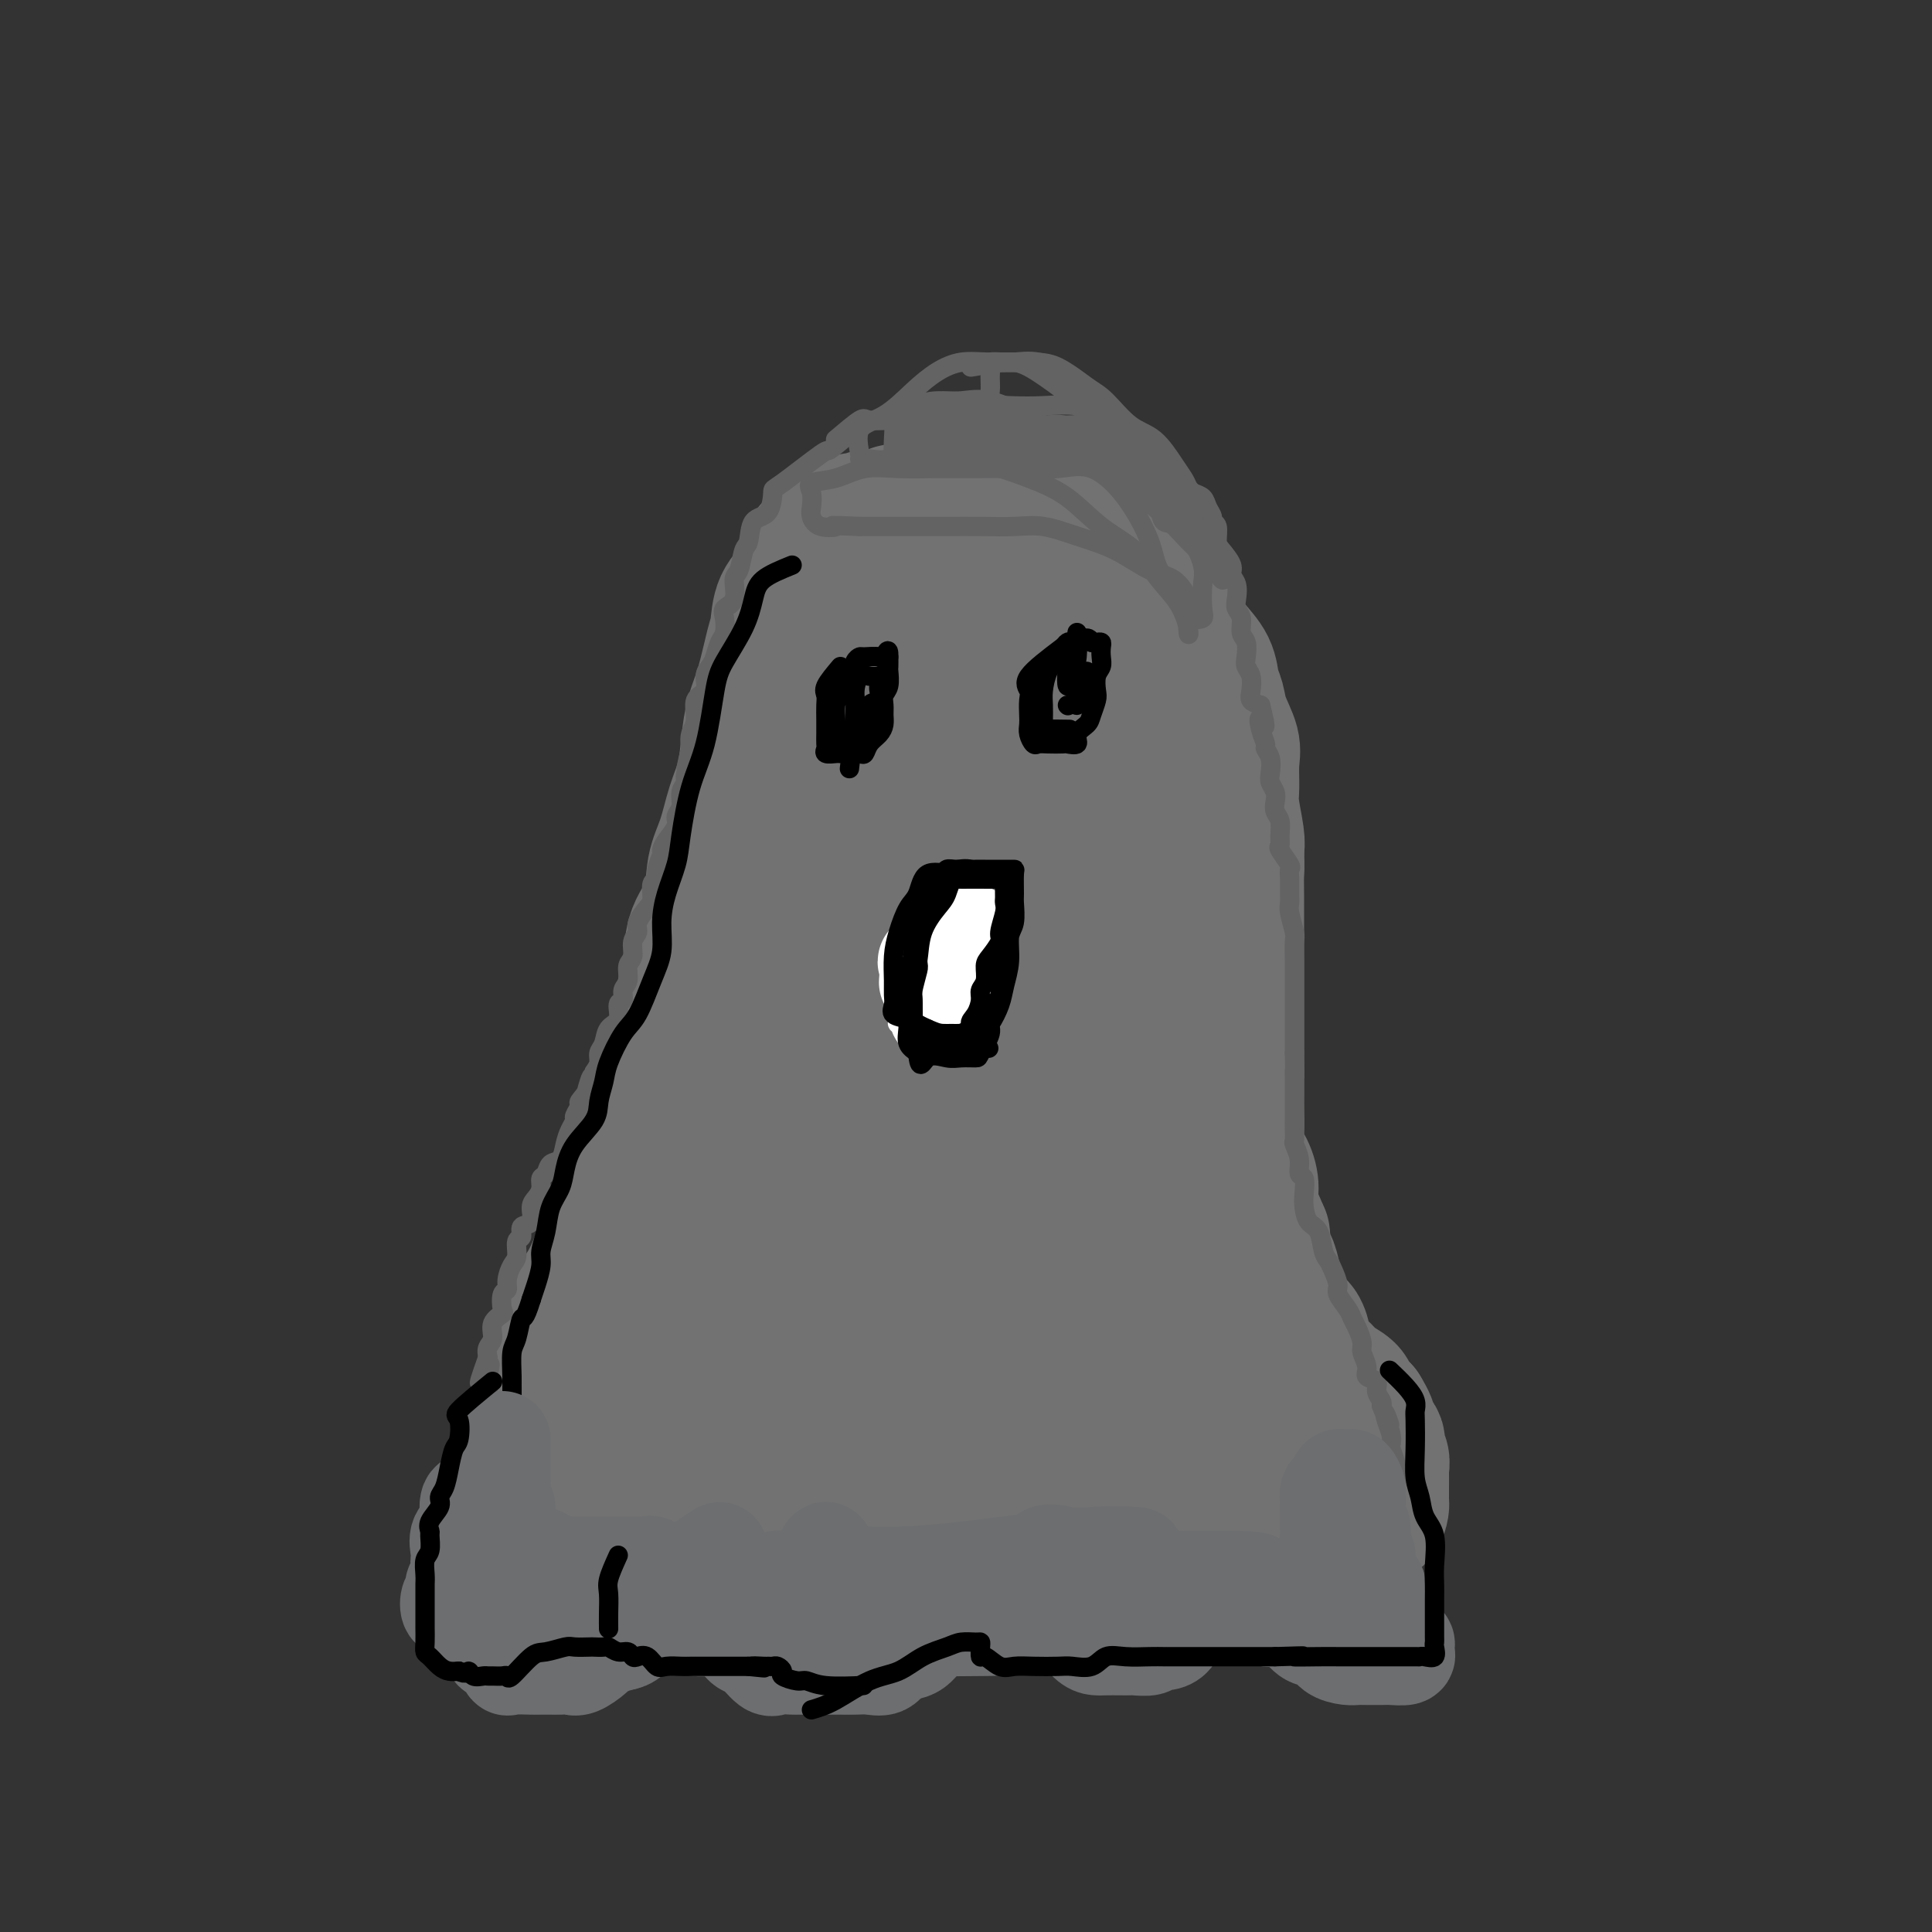 <svg viewBox='0 0 400 400' version='1.1' xmlns='http://www.w3.org/2000/svg' xmlns:xlink='http://www.w3.org/1999/xlink'><rect x="0" y="0" width="400" height="400" fill="#333333" stroke="none"/><g fill='none' stroke='#727272' stroke-width='6' stroke-linecap='round' stroke-linejoin='round'><path d='M180,120c-3.737,3.107 -7.474,6.214 -9,6c-1.526,-0.214 -0.840,-3.750 -5,7c-4.160,10.750 -13.167,35.784 -17,49c-3.833,13.216 -2.493,14.612 -2,19c0.493,4.388 0.139,11.767 0,19c-0.139,7.233 -0.061,14.320 0,20c0.061,5.680 0.107,9.954 0,14c-0.107,4.046 -0.367,7.865 -1,11c-0.633,3.135 -1.637,5.588 -2,8c-0.363,2.412 -0.083,4.784 0,7c0.083,2.216 -0.030,4.275 0,6c0.030,1.725 0.202,3.115 0,4c-0.202,0.885 -0.778,1.265 -1,2c-0.222,0.735 -0.091,1.823 0,1c0.091,-0.823 0.140,-3.558 0,-8c-0.140,-4.442 -0.471,-10.589 0,-19c0.471,-8.411 1.743,-19.084 3,-29c1.257,-9.916 2.497,-19.076 4,-27c1.503,-7.924 3.267,-14.612 5,-22c1.733,-7.388 3.435,-15.477 5,-21c1.565,-5.523 2.994,-8.480 4,-11c1.006,-2.520 1.589,-4.603 2,-5c0.411,-0.397 0.649,0.893 1,0c0.351,-0.893 0.815,-3.969 1,0c0.185,3.969 0.093,14.985 0,26'/><path d='M168,177c0.309,10.157 0.082,22.550 0,34c-0.082,11.450 -0.017,21.959 0,30c0.017,8.041 -0.012,13.615 0,18c0.012,4.385 0.067,7.581 0,10c-0.067,2.419 -0.255,4.062 0,5c0.255,0.938 0.953,1.172 2,0c1.047,-1.172 2.441,-3.752 4,-11c1.559,-7.248 3.282,-19.166 4,-31c0.718,-11.834 0.431,-23.585 1,-35c0.569,-11.415 1.993,-22.494 3,-30c1.007,-7.506 1.596,-11.438 2,-15c0.404,-3.562 0.622,-6.753 1,-3c0.378,3.753 0.914,14.449 1,28c0.086,13.551 -0.278,29.958 0,43c0.278,13.042 1.199,22.719 2,31c0.801,8.281 1.481,15.166 2,20c0.519,4.834 0.877,7.616 2,9c1.123,1.384 3.011,1.370 4,3c0.989,1.630 1.078,4.904 2,0c0.922,-4.904 2.677,-17.987 4,-33c1.323,-15.013 2.214,-31.955 3,-45c0.786,-13.045 1.468,-22.192 2,-30c0.532,-7.808 0.915,-14.275 1,-19c0.085,-4.725 -0.128,-7.706 0,-10c0.128,-2.294 0.598,-3.899 1,-2c0.402,1.899 0.737,7.303 2,16c1.263,8.697 3.456,20.688 6,32c2.544,11.312 5.441,21.946 8,32c2.559,10.054 4.779,19.527 7,29'/><path d='M232,253c4.287,19.569 3.005,14.992 3,15c-0.005,0.008 1.266,4.601 2,7c0.734,2.399 0.932,2.603 1,3c0.068,0.397 0.005,0.988 0,-6c-0.005,-6.988 0.048,-21.554 0,-34c-0.048,-12.446 -0.198,-22.771 0,-31c0.198,-8.229 0.745,-14.363 0,-22c-0.745,-7.637 -2.781,-16.778 -5,-24c-2.219,-7.222 -4.621,-12.526 -7,-17c-2.379,-4.474 -4.735,-8.117 -7,-11c-2.265,-2.883 -4.440,-5.007 -6,-7c-1.560,-1.993 -2.507,-3.855 -4,-5c-1.493,-1.145 -3.532,-1.574 -5,-2c-1.468,-0.426 -2.364,-0.848 -1,-1c1.364,-0.152 4.988,-0.034 8,0c3.012,0.034 5.413,-0.016 9,1c3.587,1.016 8.358,3.096 12,6c3.642,2.904 6.153,6.630 9,12c2.847,5.370 6.031,12.385 8,19c1.969,6.615 2.724,12.831 3,20c0.276,7.169 0.074,15.292 0,21c-0.074,5.708 -0.020,8.999 0,13c0.020,4.001 0.005,8.710 0,13c-0.005,4.290 -0.001,8.161 0,11c0.001,2.839 0.000,4.648 0,6c-0.000,1.352 -0.000,2.249 0,3c0.000,0.751 0.000,1.358 0,1c-0.000,-0.358 -0.000,-1.679 0,-3'/><path d='M252,241c0.397,10.648 -0.110,-5.233 0,-15c0.110,-9.767 0.839,-13.419 0,-19c-0.839,-5.581 -3.245,-13.090 -5,-21c-1.755,-7.910 -2.859,-16.221 -4,-22c-1.141,-5.779 -2.318,-9.027 -4,-12c-1.682,-2.973 -3.870,-5.672 -6,-9c-2.130,-3.328 -4.203,-7.284 -7,-10c-2.797,-2.716 -6.319,-4.192 -9,-5c-2.681,-0.808 -4.521,-0.947 -7,-1c-2.479,-0.053 -5.596,-0.021 -8,0c-2.404,0.021 -4.097,0.030 -6,0c-1.903,-0.030 -4.018,-0.100 -5,0c-0.982,0.100 -0.830,0.371 -1,1c-0.170,0.629 -0.660,1.615 0,2c0.660,0.385 2.471,0.168 4,0c1.529,-0.168 2.776,-0.288 5,0c2.224,0.288 5.427,0.985 8,2c2.573,1.015 4.518,2.347 7,5c2.482,2.653 5.502,6.625 8,13c2.498,6.375 4.473,15.153 6,23c1.527,7.847 2.606,14.764 3,22c0.394,7.236 0.105,14.793 0,22c-0.105,7.207 -0.025,14.065 0,19c0.025,4.935 -0.005,7.949 0,11c0.005,3.051 0.046,6.141 0,8c-0.046,1.859 -0.177,2.488 0,2c0.177,-0.488 0.663,-2.093 0,-8c-0.663,-5.907 -2.475,-16.116 -4,-27c-1.525,-10.884 -2.762,-22.442 -4,-34'/><path d='M223,188c-1.900,-16.658 -2.649,-24.805 -3,-33c-0.351,-8.195 -0.303,-16.440 -1,-22c-0.697,-5.560 -2.139,-8.436 -3,-10c-0.861,-1.564 -1.142,-1.817 -2,-3c-0.858,-1.183 -2.293,-3.297 -4,0c-1.707,3.297 -3.687,12.004 -5,25c-1.313,12.996 -1.960,30.281 -3,43c-1.040,12.719 -2.473,20.870 -3,31c-0.527,10.130 -0.147,22.237 0,31c0.147,8.763 0.060,14.183 0,18c-0.060,3.817 -0.093,6.033 0,9c0.093,2.967 0.312,6.685 0,2c-0.312,-4.685 -1.155,-17.773 -2,-32c-0.845,-14.227 -1.692,-29.593 -2,-43c-0.308,-13.407 -0.078,-24.854 0,-33c0.078,-8.146 0.004,-12.991 0,-16c-0.004,-3.009 0.061,-4.183 0,-5c-0.061,-0.817 -0.247,-1.279 -1,0c-0.753,1.279 -2.071,4.298 -3,16c-0.929,11.702 -1.468,32.087 -3,47c-1.532,14.913 -4.056,24.356 -6,33c-1.944,8.644 -3.308,16.490 -4,22c-0.692,5.510 -0.711,8.683 -1,10c-0.289,1.317 -0.849,0.776 -1,2c-0.151,1.224 0.105,4.212 0,-5c-0.105,-9.212 -0.572,-30.623 0,-50c0.572,-19.377 2.184,-36.720 3,-49c0.816,-12.280 0.835,-19.499 1,-25c0.165,-5.501 0.476,-9.286 0,-8c-0.476,1.286 -1.738,7.643 -3,14'/><path d='M177,157c-1.236,11.784 -2.827,34.246 -4,50c-1.173,15.754 -1.927,24.802 -3,33c-1.073,8.198 -2.466,15.548 -3,20c-0.534,4.452 -0.210,6.007 0,7c0.210,0.993 0.307,1.425 0,1c-0.307,-0.425 -1.017,-1.709 0,-13c1.017,-11.291 3.761,-32.591 6,-48c2.239,-15.409 3.973,-24.926 5,-33c1.027,-8.074 1.347,-14.705 2,-17c0.653,-2.295 1.639,-0.254 2,-2c0.361,-1.746 0.097,-7.278 0,7c-0.097,14.278 -0.028,48.365 0,62c0.028,13.635 0.014,6.817 0,0'/></g>
<g fill='none' stroke='#727272' stroke-width='28' stroke-linecap='round' stroke-linejoin='round'><path d='M217,167c-1.357,-3.978 -2.713,-7.956 -4,-10c-1.287,-2.044 -2.503,-2.152 -4,-2c-1.497,0.152 -3.274,0.566 -5,0c-1.726,-0.566 -3.401,-2.110 -6,3c-2.599,5.110 -6.123,16.876 -9,27c-2.877,10.124 -5.107,18.606 -7,28c-1.893,9.394 -3.448,19.699 -4,28c-0.552,8.301 -0.099,14.598 0,20c0.099,5.402 -0.155,9.910 0,13c0.155,3.090 0.719,4.762 2,6c1.281,1.238 3.279,2.043 5,3c1.721,0.957 3.165,2.065 6,0c2.835,-2.065 7.061,-7.302 10,-15c2.939,-7.698 4.591,-17.857 6,-28c1.409,-10.143 2.573,-20.271 3,-30c0.427,-9.729 0.115,-19.061 0,-27c-0.115,-7.939 -0.033,-14.485 0,-20c0.033,-5.515 0.015,-9.998 -1,-14c-1.015,-4.002 -3.029,-7.522 -5,-10c-1.971,-2.478 -3.901,-3.914 -6,-5c-2.099,-1.086 -4.367,-1.823 -6,-2c-1.633,-0.177 -2.630,0.204 -4,0c-1.370,-0.204 -3.115,-0.994 -5,0c-1.885,0.994 -3.912,3.773 -5,6c-1.088,2.227 -1.236,3.902 -2,7c-0.764,3.098 -2.143,7.619 -3,13c-0.857,5.381 -1.191,11.621 -2,18c-0.809,6.379 -2.093,12.895 -3,19c-0.907,6.105 -1.436,11.797 -2,18c-0.564,6.203 -1.161,12.915 -2,18c-0.839,5.085 -1.919,8.542 -3,12'/><path d='M161,243c-2.547,17.111 -1.414,10.888 -1,11c0.414,0.112 0.111,6.560 0,11c-0.111,4.440 -0.029,6.871 0,9c0.029,2.129 0.004,3.957 0,6c-0.004,2.043 0.011,4.301 0,6c-0.011,1.699 -0.048,2.840 0,4c0.048,1.160 0.182,2.340 0,2c-0.182,-0.340 -0.679,-2.200 -1,-4c-0.321,-1.800 -0.464,-3.541 -1,-5c-0.536,-1.459 -1.464,-2.638 -2,-5c-0.536,-2.362 -0.679,-5.908 -1,-9c-0.321,-3.092 -0.818,-5.730 -1,-9c-0.182,-3.270 -0.048,-7.172 0,-11c0.048,-3.828 0.009,-7.580 0,-11c-0.009,-3.420 0.011,-6.506 0,-10c-0.011,-3.494 -0.052,-7.395 0,-11c0.052,-3.605 0.197,-6.914 1,-10c0.803,-3.086 2.264,-5.948 3,-9c0.736,-3.052 0.746,-6.292 1,-9c0.254,-2.708 0.751,-4.883 1,-7c0.249,-2.117 0.250,-4.175 1,-7c0.750,-2.825 2.248,-6.418 3,-9c0.752,-2.582 0.757,-4.153 1,-6c0.243,-1.847 0.725,-3.969 1,-6c0.275,-2.031 0.343,-3.970 1,-6c0.657,-2.030 1.902,-4.151 3,-6c1.098,-1.849 2.049,-3.424 3,-5'/><path d='M173,137c1.702,-2.872 2.958,-4.552 4,-6c1.042,-1.448 1.872,-2.663 3,-4c1.128,-1.337 2.555,-2.797 4,-4c1.445,-1.203 2.908,-2.151 4,-3c1.092,-0.849 1.814,-1.600 3,-2c1.186,-0.400 2.837,-0.449 4,-1c1.163,-0.551 1.839,-1.605 3,-2c1.161,-0.395 2.809,-0.130 4,0c1.191,0.130 1.926,0.125 3,0c1.074,-0.125 2.486,-0.369 4,0c1.514,0.369 3.128,1.351 4,2c0.872,0.649 1.000,0.966 2,2c1.000,1.034 2.872,2.786 4,4c1.128,1.214 1.513,1.889 2,3c0.487,1.111 1.078,2.659 2,4c0.922,1.341 2.176,2.475 3,4c0.824,1.525 1.219,3.442 2,5c0.781,1.558 1.947,2.757 3,7c1.053,4.243 1.991,11.530 3,17c1.009,5.470 2.088,9.123 3,13c0.912,3.877 1.656,7.978 2,13c0.344,5.022 0.288,10.965 1,16c0.712,5.035 2.191,9.161 3,14c0.809,4.839 0.949,10.393 1,15c0.051,4.607 0.014,8.269 0,13c-0.014,4.731 -0.004,10.530 0,15c0.004,4.470 0.001,7.609 0,11c-0.001,3.391 -0.000,7.033 0,10c0.000,2.967 0.000,5.260 0,7c-0.000,1.740 -0.000,2.926 0,4c0.000,1.074 0.000,2.037 0,3'/><path d='M244,297c0.114,12.146 -0.102,3.512 0,-1c0.102,-4.512 0.520,-4.901 0,-11c-0.520,-6.099 -1.979,-17.908 -3,-29c-1.021,-11.092 -1.603,-21.468 -3,-32c-1.397,-10.532 -3.607,-21.222 -6,-31c-2.393,-9.778 -4.967,-18.646 -7,-26c-2.033,-7.354 -3.523,-13.194 -5,-18c-1.477,-4.806 -2.941,-8.576 -4,-11c-1.059,-2.424 -1.711,-3.500 -2,-4c-0.289,-0.500 -0.213,-0.425 -1,0c-0.787,0.425 -2.438,1.199 -3,9c-0.562,7.801 -0.036,22.628 0,34c0.036,11.372 -0.417,19.289 0,29c0.417,9.711 1.704,21.217 3,30c1.296,8.783 2.602,14.843 4,20c1.398,5.157 2.889,9.410 4,12c1.111,2.590 1.844,3.517 2,5c0.156,1.483 -0.264,3.522 0,2c0.264,-1.522 1.213,-6.605 0,-15c-1.213,-8.395 -4.588,-20.101 -7,-28c-2.412,-7.899 -3.862,-11.991 -5,-16c-1.138,-4.009 -1.965,-7.934 -3,-10c-1.035,-2.066 -2.276,-2.273 -3,-2c-0.724,0.273 -0.929,1.026 -1,0c-0.071,-1.026 -0.009,-3.832 0,2c0.009,5.832 -0.036,20.301 0,29c0.036,8.699 0.153,11.628 1,15c0.847,3.372 2.423,7.186 4,11'/><path d='M209,261c1.416,2.752 2.957,4.131 4,5c1.043,0.869 1.589,1.226 2,1c0.411,-0.226 0.687,-1.035 1,0c0.313,1.035 0.661,3.915 1,-1c0.339,-4.915 0.667,-17.624 -1,-28c-1.667,-10.376 -5.329,-18.420 -8,-24c-2.671,-5.580 -4.350,-8.697 -6,-11c-1.650,-2.303 -3.271,-3.793 -5,-4c-1.729,-0.207 -3.567,0.870 -5,0c-1.433,-0.870 -2.461,-3.686 -4,2c-1.539,5.686 -3.588,19.874 -5,30c-1.412,10.126 -2.186,16.190 -3,22c-0.814,5.810 -1.668,11.365 -2,15c-0.332,3.635 -0.143,5.351 0,7c0.143,1.649 0.238,3.230 0,3c-0.238,-0.230 -0.811,-2.273 0,-9c0.811,-6.727 3.005,-18.138 4,-29c0.995,-10.862 0.789,-21.174 1,-30c0.211,-8.826 0.838,-16.166 1,-21c0.162,-4.834 -0.140,-7.161 0,-8c0.140,-0.839 0.721,-0.191 0,-1c-0.721,-0.809 -2.743,-3.074 -5,0c-2.257,3.074 -4.748,11.488 -7,20c-2.252,8.512 -4.266,17.122 -6,23c-1.734,5.878 -3.188,9.025 -4,12c-0.812,2.975 -0.980,5.777 -1,7c-0.020,1.223 0.110,0.868 0,2c-0.110,1.132 -0.460,3.752 0,2c0.460,-1.752 1.730,-7.876 3,-14'/><path d='M164,232c0.931,-5.579 1.760,-12.528 3,-18c1.240,-5.472 2.892,-9.468 4,-13c1.108,-3.532 1.671,-6.602 2,-9c0.329,-2.398 0.422,-4.126 1,-6c0.578,-1.874 1.640,-3.895 2,-5c0.360,-1.105 0.016,-1.294 0,-1c-0.016,0.294 0.295,1.069 0,2c-0.295,0.931 -1.195,2.017 -2,3c-0.805,0.983 -1.515,1.865 -2,3c-0.485,1.135 -0.746,2.525 -1,4c-0.254,1.475 -0.500,3.036 -1,5c-0.500,1.964 -1.255,4.331 -2,6c-0.745,1.669 -1.480,2.640 -2,4c-0.520,1.360 -0.825,3.109 -1,5c-0.175,1.891 -0.221,3.926 -1,6c-0.779,2.074 -2.292,4.189 -3,6c-0.708,1.811 -0.612,3.318 -1,5c-0.388,1.682 -1.259,3.540 -2,5c-0.741,1.460 -1.350,2.522 -2,4c-0.650,1.478 -1.340,3.372 -2,5c-0.660,1.628 -1.290,2.990 -2,4c-0.710,1.010 -1.500,1.668 -2,3c-0.500,1.332 -0.711,3.336 -1,5c-0.289,1.664 -0.655,2.986 -1,4c-0.345,1.014 -0.670,1.718 -1,3c-0.330,1.282 -0.665,3.141 -1,5'/><path d='M146,267c-5.051,14.091 -2.678,6.320 -2,4c0.678,-2.320 -0.340,0.811 -1,3c-0.660,2.189 -0.961,3.437 -1,5c-0.039,1.563 0.186,3.443 0,5c-0.186,1.557 -0.782,2.792 -1,4c-0.218,1.208 -0.058,2.390 0,4c0.058,1.610 0.015,3.650 0,5c-0.015,1.350 -0.001,2.012 0,3c0.001,0.988 -0.013,2.303 0,3c0.013,0.697 0.051,0.775 0,1c-0.051,0.225 -0.191,0.596 0,1c0.191,0.404 0.712,0.840 1,1c0.288,0.160 0.344,0.043 1,0c0.656,-0.043 1.912,-0.011 3,0c1.088,0.011 2.008,0.003 3,0c0.992,-0.003 2.055,-0.000 3,0c0.945,0.000 1.770,-0.002 3,0c1.230,0.002 2.863,0.008 4,0c1.137,-0.008 1.778,-0.030 3,0c1.222,0.030 3.025,0.113 4,0c0.975,-0.113 1.122,-0.423 2,0c0.878,0.423 2.488,1.577 4,2c1.512,0.423 2.924,0.113 4,0c1.076,-0.113 1.814,-0.030 3,0c1.186,0.030 2.821,0.008 4,0c1.179,-0.008 1.904,-0.002 3,0c1.096,0.002 2.564,0.001 4,0c1.436,-0.001 2.839,-0.000 4,0c1.161,0.000 2.081,0.000 3,0'/><path d='M197,308c9.223,0.249 4.781,-0.129 4,0c-0.781,0.129 2.100,0.767 4,1c1.900,0.233 2.820,0.063 4,0c1.180,-0.063 2.621,-0.018 4,0c1.379,0.018 2.695,0.009 4,0c1.305,-0.009 2.598,-0.016 4,0c1.402,0.016 2.911,0.057 4,0c1.089,-0.057 1.757,-0.211 3,0c1.243,0.211 3.061,0.789 4,1c0.939,0.211 1.000,0.057 2,0c1.000,-0.057 2.939,-0.015 4,0c1.061,0.015 1.243,0.004 2,0c0.757,-0.004 2.087,-0.001 3,0c0.913,0.001 1.408,0.000 2,0c0.592,-0.000 1.283,-0.000 2,0c0.717,0.000 1.462,0.000 2,0c0.538,-0.000 0.870,-0.001 1,0c0.130,0.001 0.056,0.004 -1,0c-1.056,-0.004 -3.096,-0.016 -5,0c-1.904,0.016 -3.672,0.061 -7,0c-3.328,-0.061 -8.214,-0.226 -12,0c-3.786,0.226 -6.470,0.845 -9,1c-2.530,0.155 -4.905,-0.154 -8,0c-3.095,0.154 -6.910,0.772 -10,1c-3.090,0.228 -5.454,0.065 -8,0c-2.546,-0.065 -5.273,-0.033 -8,0'/><path d='M182,312c-12.154,0.308 -8.537,0.079 -8,0c0.537,-0.079 -2.004,-0.007 -4,0c-1.996,0.007 -3.446,-0.050 -5,0c-1.554,0.050 -3.211,0.206 -5,0c-1.789,-0.206 -3.711,-0.773 -5,-1c-1.289,-0.227 -1.944,-0.112 -3,0c-1.056,0.112 -2.514,0.222 -4,0c-1.486,-0.222 -3.000,-0.777 -4,-1c-1.000,-0.223 -1.487,-0.115 -2,0c-0.513,0.115 -1.054,0.235 -2,0c-0.946,-0.235 -2.299,-0.826 -3,-1c-0.701,-0.174 -0.752,0.068 -1,0c-0.248,-0.068 -0.693,-0.445 -1,-1c-0.307,-0.555 -0.474,-1.287 -1,-2c-0.526,-0.713 -1.409,-1.405 -2,-2c-0.591,-0.595 -0.890,-1.092 -1,-2c-0.110,-0.908 -0.029,-2.228 0,-3c0.029,-0.772 0.008,-0.996 0,-2c-0.008,-1.004 -0.002,-2.789 0,-4c0.002,-1.211 0.001,-1.849 0,-3c-0.001,-1.151 -0.000,-2.814 0,-4c0.000,-1.186 -0.000,-1.894 0,-3c0.000,-1.106 0.002,-2.608 0,-4c-0.002,-1.392 -0.007,-2.672 0,-4c0.007,-1.328 0.025,-2.703 0,-4c-0.025,-1.297 -0.094,-2.516 0,-4c0.094,-1.484 0.351,-3.232 1,-5c0.649,-1.768 1.689,-3.556 2,-5c0.311,-1.444 -0.109,-2.543 0,-4c0.109,-1.457 0.745,-3.274 1,-5c0.255,-1.726 0.127,-3.363 0,-5'/><path d='M135,243c0.782,-4.854 0.738,-4.989 1,-6c0.262,-1.011 0.830,-2.898 1,-5c0.170,-2.102 -0.057,-4.421 0,-6c0.057,-1.579 0.397,-2.419 1,-4c0.603,-1.581 1.469,-3.902 2,-6c0.531,-2.098 0.727,-3.973 1,-6c0.273,-2.027 0.621,-4.208 1,-6c0.379,-1.792 0.787,-3.197 1,-5c0.213,-1.803 0.231,-4.004 1,-6c0.769,-1.996 2.290,-3.788 3,-6c0.710,-2.212 0.610,-4.845 1,-7c0.390,-2.155 1.270,-3.832 2,-6c0.730,-2.168 1.312,-4.827 2,-7c0.688,-2.173 1.483,-3.860 2,-6c0.517,-2.140 0.755,-4.735 1,-7c0.245,-2.265 0.497,-4.202 1,-6c0.503,-1.798 1.255,-3.457 2,-6c0.745,-2.543 1.481,-5.969 2,-8c0.519,-2.031 0.820,-2.668 1,-4c0.180,-1.332 0.239,-3.359 1,-5c0.761,-1.641 2.223,-2.896 3,-4c0.777,-1.104 0.869,-2.059 1,-3c0.131,-0.941 0.300,-1.869 1,-3c0.700,-1.131 1.930,-2.465 3,-3c1.070,-0.535 1.981,-0.272 3,-1c1.019,-0.728 2.145,-2.447 3,-3c0.855,-0.553 1.439,0.062 2,0c0.561,-0.062 1.099,-0.800 2,-1c0.901,-0.200 2.166,0.138 3,0c0.834,-0.138 1.238,-0.754 2,-1c0.762,-0.246 1.881,-0.123 3,0'/><path d='M188,106c3.161,-0.928 2.063,-0.249 2,0c-0.063,0.249 0.909,0.067 2,0c1.091,-0.067 2.301,-0.019 3,0c0.699,0.019 0.886,0.009 2,0c1.114,-0.009 3.155,-0.017 4,0c0.845,0.017 0.496,0.060 1,0c0.504,-0.060 1.862,-0.224 3,0c1.138,0.224 2.056,0.837 3,1c0.944,0.163 1.914,-0.122 3,0c1.086,0.122 2.290,0.651 3,1c0.710,0.349 0.927,0.517 2,1c1.073,0.483 3.000,1.282 4,2c1.000,0.718 1.071,1.355 2,2c0.929,0.645 2.716,1.299 4,2c1.284,0.701 2.067,1.451 3,2c0.933,0.549 2.018,0.899 3,2c0.982,1.101 1.861,2.955 3,4c1.139,1.045 2.536,1.283 4,2c1.464,0.717 2.994,1.914 4,3c1.006,1.086 1.488,2.061 2,3c0.512,0.939 1.053,1.842 2,3c0.947,1.158 2.300,2.571 3,4c0.700,1.429 0.748,2.873 1,4c0.252,1.127 0.709,1.936 1,3c0.291,1.064 0.417,2.382 1,4c0.583,1.618 1.624,3.536 2,5c0.376,1.464 0.087,2.475 0,4c-0.087,1.525 0.028,3.563 0,5c-0.028,1.437 -0.200,2.271 0,4c0.200,1.729 0.771,4.351 1,6c0.229,1.649 0.114,2.324 0,3'/><path d='M256,176c0.155,4.301 0.041,4.053 0,5c-0.041,0.947 -0.011,3.087 0,5c0.011,1.913 0.003,3.597 0,5c-0.003,1.403 -0.001,2.523 0,4c0.001,1.477 0.000,3.312 0,5c-0.000,1.688 -0.000,3.231 0,5c0.000,1.769 0.000,3.764 0,5c-0.000,1.236 -0.000,1.712 0,3c0.000,1.288 0.000,3.386 0,5c-0.000,1.614 -0.002,2.742 0,4c0.002,1.258 0.007,2.647 0,4c-0.007,1.353 -0.026,2.672 0,4c0.026,1.328 0.096,2.665 0,4c-0.096,1.335 -0.359,2.669 0,4c0.359,1.331 1.339,2.658 2,4c0.661,1.342 1.003,2.700 1,4c-0.003,1.300 -0.351,2.544 0,4c0.351,1.456 1.403,3.126 2,5c0.597,1.874 0.740,3.952 1,5c0.260,1.048 0.637,1.067 1,2c0.363,0.933 0.714,2.781 1,4c0.286,1.219 0.509,1.810 1,3c0.491,1.190 1.252,2.980 2,4c0.748,1.020 1.483,1.270 2,2c0.517,0.730 0.815,1.939 1,3c0.185,1.061 0.258,1.975 1,3c0.742,1.025 2.152,2.161 3,3c0.848,0.839 1.135,1.379 2,2c0.865,0.621 2.310,1.321 3,2c0.690,0.679 0.626,1.337 1,2c0.374,0.663 1.187,1.332 2,2'/><path d='M282,292c2.731,4.369 1.057,3.791 1,4c-0.057,0.209 1.501,1.206 2,2c0.499,0.794 -0.063,1.386 0,2c0.063,0.614 0.749,1.250 1,2c0.251,0.750 0.067,1.615 0,2c-0.067,0.385 -0.018,0.288 0,1c0.018,0.712 0.005,2.231 0,3c-0.005,0.769 -0.003,0.788 0,1c0.003,0.212 0.007,0.616 0,1c-0.007,0.384 -0.026,0.748 0,1c0.026,0.252 0.096,0.394 0,1c-0.096,0.606 -0.359,1.678 -1,2c-0.641,0.322 -1.661,-0.106 -2,0c-0.339,0.106 0.004,0.746 0,1c-0.004,0.254 -0.356,0.121 -1,0c-0.644,-0.121 -1.581,-0.228 -2,0c-0.419,0.228 -0.322,0.793 -1,1c-0.678,0.207 -2.133,0.056 -3,0c-0.867,-0.056 -1.145,-0.016 -2,0c-0.855,0.016 -2.286,0.008 -3,0c-0.714,-0.008 -0.711,-0.017 -1,0c-0.289,0.017 -0.870,0.061 -2,0c-1.130,-0.061 -2.808,-0.228 -4,0c-1.192,0.228 -1.896,0.852 -3,1c-1.104,0.148 -2.607,-0.181 -4,0c-1.393,0.181 -2.674,0.872 -4,1c-1.326,0.128 -2.696,-0.306 -4,0c-1.304,0.306 -2.544,1.352 -4,2c-1.456,0.648 -3.130,0.900 -5,1c-1.870,0.100 -3.935,0.050 -6,0'/><path d='M234,321c-8.736,1.018 -5.075,0.061 -5,0c0.075,-0.061 -3.437,0.772 -6,1c-2.563,0.228 -4.179,-0.149 -6,0c-1.821,0.149 -3.848,0.825 -6,1c-2.152,0.175 -4.430,-0.149 -6,0c-1.570,0.149 -2.432,0.772 -4,1c-1.568,0.228 -3.844,0.061 -6,0c-2.156,-0.061 -4.194,-0.016 -6,0c-1.806,0.016 -3.382,0.004 -5,0c-1.618,-0.004 -3.280,-0.001 -5,0c-1.720,0.001 -3.498,0.000 -5,0c-1.502,-0.000 -2.727,-0.000 -4,0c-1.273,0.000 -2.594,0.000 -4,0c-1.406,-0.000 -2.896,-0.000 -4,0c-1.104,0.000 -1.821,0.000 -3,0c-1.179,-0.000 -2.818,-0.000 -4,0c-1.182,0.000 -1.905,0.000 -3,0c-1.095,-0.000 -2.561,-0.000 -4,0c-1.439,0.000 -2.850,0.001 -4,0c-1.150,-0.001 -2.037,-0.003 -3,0c-0.963,0.003 -2.000,0.011 -3,0c-1.000,-0.011 -1.962,-0.040 -3,0c-1.038,0.040 -2.152,0.149 -3,0c-0.848,-0.149 -1.429,-0.554 -2,-1c-0.571,-0.446 -1.130,-0.932 -2,-1c-0.870,-0.068 -2.050,0.281 -3,0c-0.950,-0.281 -1.669,-1.191 -2,-2c-0.331,-0.809 -0.274,-1.516 -1,-2c-0.726,-0.484 -2.234,-0.746 -3,-1c-0.766,-0.254 -0.790,-0.501 -1,-1c-0.210,-0.499 -0.605,-1.249 -1,-2'/><path d='M117,314c-2.581,-1.949 -1.532,-1.820 -1,-2c0.532,-0.180 0.549,-0.667 0,-1c-0.549,-0.333 -1.664,-0.511 -2,-1c-0.336,-0.489 0.106,-1.290 0,-2c-0.106,-0.710 -0.760,-1.330 -1,-2c-0.240,-0.670 -0.064,-1.390 0,-2c0.064,-0.610 0.017,-1.108 0,-2c-0.017,-0.892 -0.005,-2.177 0,-3c0.005,-0.823 0.001,-1.183 0,-2c-0.001,-0.817 -0.001,-2.090 0,-3c0.001,-0.910 0.001,-1.458 0,-2c-0.001,-0.542 -0.004,-1.077 0,-2c0.004,-0.923 0.014,-2.232 0,-3c-0.014,-0.768 -0.051,-0.994 0,-2c0.051,-1.006 0.192,-2.791 1,-4c0.808,-1.209 2.283,-1.841 3,-3c0.717,-1.159 0.674,-2.843 1,-4c0.326,-1.157 1.019,-1.786 2,-3c0.981,-1.214 2.250,-3.012 3,-5c0.750,-1.988 0.981,-4.166 2,-6c1.019,-1.834 2.826,-3.323 4,-5c1.174,-1.677 1.714,-3.541 2,-5c0.286,-1.459 0.318,-2.514 1,-4c0.682,-1.486 2.014,-3.402 3,-5c0.986,-1.598 1.627,-2.876 2,-4c0.373,-1.124 0.478,-2.094 1,-3c0.522,-0.906 1.459,-1.748 2,-2c0.541,-0.252 0.684,0.086 1,0c0.316,-0.086 0.805,-0.596 1,0c0.195,0.596 0.098,2.298 0,4'/><path d='M142,236c0.325,1.532 0.137,3.363 0,5c-0.137,1.637 -0.224,3.080 0,5c0.224,1.920 0.759,4.319 0,7c-0.759,2.681 -2.811,5.645 -4,8c-1.189,2.355 -1.516,4.100 -2,6c-0.484,1.900 -1.125,3.955 -2,6c-0.875,2.045 -1.982,4.079 -3,6c-1.018,1.921 -1.945,3.731 -3,5c-1.055,1.269 -2.237,1.999 -3,3c-0.763,1.001 -1.106,2.272 -2,3c-0.894,0.728 -2.338,0.912 -3,2c-0.662,1.088 -0.540,3.079 -1,4c-0.460,0.921 -1.500,0.771 -2,1c-0.500,0.229 -0.460,0.838 -1,1c-0.540,0.162 -1.661,-0.122 -2,0c-0.339,0.122 0.106,0.652 0,1c-0.106,0.348 -0.761,0.516 -1,0c-0.239,-0.516 -0.062,-1.714 0,-3c0.062,-1.286 0.009,-2.658 0,-4c-0.009,-1.342 0.026,-2.654 0,-4c-0.026,-1.346 -0.114,-2.726 0,-4c0.114,-1.274 0.431,-2.442 1,-4c0.569,-1.558 1.392,-3.506 2,-5c0.608,-1.494 1.001,-2.534 2,-4c0.999,-1.466 2.605,-3.360 4,-6c1.395,-2.640 2.580,-6.027 4,-9c1.420,-2.973 3.075,-5.531 5,-9c1.925,-3.469 4.122,-7.848 6,-12c1.878,-4.152 3.439,-8.076 5,-12'/><path d='M142,223c5.379,-11.167 4.826,-10.583 6,-12c1.174,-1.417 4.076,-4.834 6,-8c1.924,-3.166 2.869,-6.079 4,-8c1.131,-1.921 2.446,-2.849 3,-4c0.554,-1.151 0.345,-2.526 1,-3c0.655,-0.474 2.175,-0.046 3,0c0.825,0.046 0.957,-0.288 1,0c0.043,0.288 -0.003,1.200 0,3c0.003,1.800 0.053,4.489 0,6c-0.053,1.511 -0.211,1.844 0,6c0.211,4.156 0.789,12.134 1,19c0.211,6.866 0.055,12.620 0,18c-0.055,5.380 -0.008,10.388 0,15c0.008,4.612 -0.023,8.830 0,12c0.023,3.170 0.100,5.294 1,8c0.900,2.706 2.622,5.994 4,8c1.378,2.006 2.412,2.729 4,3c1.588,0.271 3.730,0.091 6,0c2.270,-0.091 4.668,-0.091 7,0c2.332,0.091 4.597,0.273 7,0c2.403,-0.273 4.945,-1.001 7,-2c2.055,-0.999 3.623,-2.268 5,-4c1.377,-1.732 2.562,-3.928 3,-5c0.438,-1.072 0.129,-1.019 0,-2c-0.129,-0.981 -0.077,-2.994 0,-4c0.077,-1.006 0.178,-1.005 0,-1c-0.178,0.005 -0.636,0.012 -1,0c-0.364,-0.012 -0.634,-0.045 -1,0c-0.366,0.045 -0.829,0.166 -1,1c-0.171,0.834 -0.049,2.381 0,4c0.049,1.619 0.024,3.309 0,5'/><path d='M208,278c0.851,1.857 2.977,2.001 5,3c2.023,0.999 3.942,2.854 6,4c2.058,1.146 4.254,1.583 7,2c2.746,0.417 6.043,0.815 9,1c2.957,0.185 5.573,0.159 8,0c2.427,-0.159 4.664,-0.450 6,0c1.336,0.450 1.770,1.641 2,0c0.230,-1.641 0.258,-6.113 -1,-9c-1.258,-2.887 -3.800,-4.188 -6,-6c-2.200,-1.812 -4.059,-4.137 -6,-6c-1.941,-1.863 -3.964,-3.266 -6,-4c-2.036,-0.734 -4.086,-0.799 -5,-1c-0.914,-0.201 -0.691,-0.539 -1,0c-0.309,0.539 -1.149,1.955 1,4c2.149,2.045 7.287,4.718 11,7c3.713,2.282 6.000,4.174 8,6c2.000,1.826 3.712,3.586 6,5c2.288,1.414 5.152,2.483 7,3c1.848,0.517 2.678,0.482 4,1c1.322,0.518 3.134,1.590 4,2c0.866,0.410 0.786,0.156 1,0c0.214,-0.156 0.724,-0.216 0,-2c-0.724,-1.784 -2.680,-5.291 -5,-10c-2.320,-4.709 -5.003,-10.621 -8,-15c-2.997,-4.379 -6.309,-7.225 -8,-10c-1.691,-2.775 -1.763,-5.478 -2,-7c-0.237,-1.522 -0.639,-1.863 -1,-2c-0.361,-0.137 -0.680,-0.068 -1,0'/><path d='M243,244c-3.751,-6.481 -1.128,0.317 1,5c2.128,4.683 3.763,7.253 6,10c2.237,2.747 5.078,5.673 7,8c1.922,2.327 2.927,4.056 4,5c1.073,0.944 2.215,1.102 3,2c0.785,0.898 1.214,2.536 1,3c-0.214,0.464 -1.069,-0.244 -3,-2c-1.931,-1.756 -4.937,-4.559 -7,-7c-2.063,-2.441 -3.183,-4.521 -5,-8c-1.817,-3.479 -4.329,-8.359 -6,-13c-1.671,-4.641 -2.499,-9.045 -3,-13c-0.501,-3.955 -0.674,-7.462 -1,-11c-0.326,-3.538 -0.806,-7.108 -1,-11c-0.194,-3.892 -0.104,-8.106 0,-12c0.104,-3.894 0.222,-7.467 0,-11c-0.222,-3.533 -0.784,-7.025 -1,-10c-0.216,-2.975 -0.086,-5.432 0,-8c0.086,-2.568 0.128,-5.245 0,-7c-0.128,-1.755 -0.427,-2.586 -1,-4c-0.573,-1.414 -1.422,-3.410 -2,-5c-0.578,-1.590 -0.886,-2.774 -1,-3c-0.114,-0.226 -0.032,0.507 0,2c0.032,1.493 0.016,3.747 0,6'/><path d='M234,160c0.793,2.483 2.776,4.692 4,8c1.224,3.308 1.689,7.715 3,12c1.311,4.285 3.467,8.449 5,13c1.533,4.551 2.442,9.488 3,13c0.558,3.512 0.765,5.599 1,8c0.235,2.401 0.497,5.117 1,8c0.503,2.883 1.246,5.934 2,8c0.754,2.066 1.520,3.146 2,5c0.480,1.854 0.676,4.480 1,6c0.324,1.520 0.778,1.933 1,3c0.222,1.067 0.214,2.787 1,5c0.786,2.213 2.368,4.918 3,6c0.632,1.082 0.316,0.541 0,0'/></g>
<g fill='none' stroke='#636364' stroke-width='4' stroke-linecap='round' stroke-linejoin='round'><path d='M178,88c-2.536,2.174 -5.073,4.348 -6,5c-0.927,0.652 -0.245,-0.218 -2,1c-1.755,1.218 -5.948,4.522 -8,6c-2.052,1.478 -1.965,1.128 -2,2c-0.035,0.872 -0.194,2.966 -1,4c-0.806,1.034 -2.259,1.009 -3,2c-0.741,0.991 -0.771,2.997 -1,4c-0.229,1.003 -0.657,1.003 -1,2c-0.343,0.997 -0.600,2.990 -1,4c-0.400,1.010 -0.944,1.037 -1,2c-0.056,0.963 0.374,2.862 0,4c-0.374,1.138 -1.553,1.516 -2,2c-0.447,0.484 -0.161,1.074 0,2c0.161,0.926 0.196,2.186 0,3c-0.196,0.814 -0.625,1.181 -1,2c-0.375,0.819 -0.697,2.090 -1,3c-0.303,0.910 -0.588,1.458 -1,2c-0.412,0.542 -0.951,1.079 -1,2c-0.049,0.921 0.393,2.228 0,3c-0.393,0.772 -1.621,1.011 -2,2c-0.379,0.989 0.090,2.728 0,4c-0.090,1.272 -0.740,2.078 -1,3c-0.260,0.922 -0.130,1.961 0,3'/><path d='M143,155c-1.946,7.569 -0.310,2.990 0,2c0.310,-0.990 -0.706,1.608 -1,3c-0.294,1.392 0.133,1.579 0,2c-0.133,0.421 -0.827,1.075 -1,2c-0.173,0.925 0.174,2.122 0,3c-0.174,0.878 -0.869,1.438 -1,2c-0.131,0.562 0.300,1.127 0,2c-0.300,0.873 -1.333,2.055 -2,3c-0.667,0.945 -0.967,1.652 -1,2c-0.033,0.348 0.202,0.338 0,1c-0.202,0.662 -0.840,1.997 -1,3c-0.160,1.003 0.160,1.676 0,2c-0.160,0.324 -0.798,0.300 -1,1c-0.202,0.700 0.033,2.126 0,3c-0.033,0.874 -0.333,1.197 -1,2c-0.667,0.803 -1.699,2.087 -2,3c-0.301,0.913 0.131,1.456 0,2c-0.131,0.544 -0.824,1.090 -1,2c-0.176,0.910 0.164,2.184 0,3c-0.164,0.816 -0.833,1.172 -1,2c-0.167,0.828 0.167,2.127 0,3c-0.167,0.873 -0.836,1.321 -1,2c-0.164,0.679 0.178,1.589 0,2c-0.178,0.411 -0.875,0.323 -1,1c-0.125,0.677 0.321,2.121 0,3c-0.321,0.879 -1.409,1.194 -2,2c-0.591,0.806 -0.684,2.103 -1,3c-0.316,0.897 -0.854,1.395 -1,2c-0.146,0.605 0.101,1.316 0,2c-0.101,0.684 -0.551,1.342 -1,2'/><path d='M123,222c-3.354,10.804 -1.740,4.313 -1,2c0.740,-2.313 0.605,-0.450 0,1c-0.605,1.450 -1.682,2.485 -2,3c-0.318,0.515 0.122,0.511 0,1c-0.122,0.489 -0.805,1.473 -1,2c-0.195,0.527 0.099,0.598 0,1c-0.099,0.402 -0.589,1.134 -1,2c-0.411,0.866 -0.741,1.866 -1,3c-0.259,1.134 -0.447,2.401 -1,3c-0.553,0.599 -1.471,0.531 -2,1c-0.529,0.469 -0.668,1.475 -1,2c-0.332,0.525 -0.857,0.568 -1,1c-0.143,0.432 0.098,1.252 0,2c-0.098,0.748 -0.533,1.423 -1,2c-0.467,0.577 -0.966,1.056 -1,2c-0.034,0.944 0.398,2.354 0,3c-0.398,0.646 -1.626,0.528 -2,1c-0.374,0.472 0.106,1.533 0,2c-0.106,0.467 -0.798,0.339 -1,1c-0.202,0.661 0.086,2.111 0,3c-0.086,0.889 -0.545,1.215 -1,2c-0.455,0.785 -0.904,2.027 -1,3c-0.096,0.973 0.163,1.677 0,2c-0.163,0.323 -0.746,0.264 -1,1c-0.254,0.736 -0.177,2.266 0,3c0.177,0.734 0.453,0.672 0,1c-0.453,0.328 -1.637,1.047 -2,2c-0.363,0.953 0.095,2.141 0,3c-0.095,0.859 -0.741,1.388 -1,2c-0.259,0.612 -0.129,1.306 0,2'/><path d='M101,281c-3.403,9.480 -0.912,3.681 0,2c0.912,-1.681 0.244,0.757 0,2c-0.244,1.243 -0.065,1.292 0,2c0.065,0.708 0.018,2.077 0,3c-0.018,0.923 -0.005,1.402 0,2c0.005,0.598 0.001,1.315 0,2c-0.001,0.685 -0.000,1.338 0,2c0.000,0.662 0.000,1.332 0,2c-0.000,0.668 0.000,1.335 0,2c-0.000,0.665 -0.001,1.330 0,2c0.001,0.670 0.005,1.345 0,2c-0.005,0.655 -0.017,1.289 0,2c0.017,0.711 0.064,1.498 0,2c-0.064,0.502 -0.238,0.719 0,1c0.238,0.281 0.890,0.624 1,1c0.110,0.376 -0.321,0.783 0,1c0.321,0.217 1.396,0.244 2,1c0.604,0.756 0.738,2.241 1,3c0.262,0.759 0.653,0.793 1,1c0.347,0.207 0.651,0.586 1,1c0.349,0.414 0.743,0.864 1,1c0.257,0.136 0.377,-0.040 2,2c1.623,2.040 4.749,6.297 6,8c1.251,1.703 0.625,0.851 0,0'/><path d='M173,91c1.998,-1.691 3.996,-3.381 5,-4c1.004,-0.619 1.016,-0.166 2,0c0.984,0.166 2.942,0.044 4,0c1.058,-0.044 1.215,-0.012 2,0c0.785,0.012 2.197,0.003 3,0c0.803,-0.003 0.995,-0.001 2,0c1.005,0.001 2.822,0.000 4,0c1.178,-0.000 1.718,-0.000 2,0c0.282,0.000 0.307,0.000 1,0c0.693,-0.000 2.055,-0.000 3,0c0.945,0.000 1.474,0.000 2,0c0.526,-0.000 1.050,-0.001 2,0c0.950,0.001 2.325,0.004 3,0c0.675,-0.004 0.651,-0.015 1,0c0.349,0.015 1.071,0.056 2,0c0.929,-0.056 2.065,-0.207 3,0c0.935,0.207 1.668,0.774 2,1c0.332,0.226 0.263,0.112 1,0c0.737,-0.112 2.280,-0.224 3,0c0.720,0.224 0.615,0.782 1,1c0.385,0.218 1.258,0.097 2,0c0.742,-0.097 1.354,-0.170 2,0c0.646,0.170 1.328,0.584 2,1c0.672,0.416 1.335,0.833 2,1c0.665,0.167 1.333,0.083 2,0'/><path d='M231,91c2.986,1.085 1.950,1.796 2,2c0.050,0.204 1.187,-0.101 2,0c0.813,0.101 1.303,0.608 2,1c0.697,0.392 1.601,0.668 2,1c0.399,0.332 0.292,0.719 1,1c0.708,0.281 2.230,0.457 3,1c0.770,0.543 0.788,1.454 1,2c0.212,0.546 0.620,0.726 1,1c0.380,0.274 0.733,0.640 1,1c0.267,0.360 0.449,0.713 1,1c0.551,0.287 1.472,0.509 2,1c0.528,0.491 0.663,1.252 1,2c0.337,0.748 0.877,1.484 1,2c0.123,0.516 -0.169,0.813 0,1c0.169,0.187 0.801,0.263 1,1c0.199,0.737 -0.034,2.136 0,3c0.034,0.864 0.335,1.194 1,2c0.665,0.806 1.694,2.089 2,3c0.306,0.911 -0.110,1.450 0,2c0.110,0.550 0.746,1.110 1,2c0.254,0.890 0.124,2.110 0,3c-0.124,0.890 -0.243,1.449 0,2c0.243,0.551 0.849,1.092 1,2c0.151,0.908 -0.152,2.182 0,3c0.152,0.818 0.759,1.181 1,2c0.241,0.819 0.116,2.093 0,3c-0.116,0.907 -0.222,1.448 0,2c0.222,0.552 0.771,1.117 1,2c0.229,0.883 0.139,2.084 0,3c-0.139,0.916 -0.325,1.547 0,2c0.325,0.453 1.163,0.726 2,1'/><path d='M261,146c1.719,6.947 0.517,3.814 0,3c-0.517,-0.814 -0.348,0.692 0,2c0.348,1.308 0.877,2.419 1,3c0.123,0.581 -0.159,0.631 0,1c0.159,0.369 0.761,1.057 1,2c0.239,0.943 0.116,2.140 0,3c-0.116,0.860 -0.223,1.384 0,2c0.223,0.616 0.778,1.323 1,2c0.222,0.677 0.113,1.323 0,2c-0.113,0.677 -0.228,1.384 0,2c0.228,0.616 0.801,1.143 1,2c0.199,0.857 0.025,2.046 0,3c-0.025,0.954 0.098,1.672 0,2c-0.098,0.328 -0.419,0.265 0,1c0.419,0.735 1.577,2.266 2,3c0.423,0.734 0.112,0.670 0,1c-0.112,0.330 -0.026,1.055 0,2c0.026,0.945 -0.007,2.110 0,3c0.007,0.890 0.054,1.506 0,2c-0.054,0.494 -0.211,0.866 0,2c0.211,1.134 0.789,3.032 1,4c0.211,0.968 0.057,1.008 0,2c-0.057,0.992 -0.015,2.936 0,4c0.015,1.064 0.004,1.248 0,2c-0.004,0.752 -0.001,2.073 0,3c0.001,0.927 0.000,1.459 0,2c-0.000,0.541 -0.000,1.090 0,2c0.000,0.910 0.000,2.182 0,3c-0.000,0.818 -0.000,1.182 0,2c0.000,0.818 0.000,2.091 0,3c-0.000,0.909 -0.000,1.455 0,2'/><path d='M268,218c0.155,6.916 0.041,4.706 0,4c-0.041,-0.706 -0.011,0.093 0,1c0.011,0.907 0.003,1.921 0,3c-0.003,1.079 -0.002,2.224 0,3c0.002,0.776 0.005,1.183 0,2c-0.005,0.817 -0.016,2.044 0,3c0.016,0.956 0.061,1.641 0,2c-0.061,0.359 -0.226,0.392 0,1c0.226,0.608 0.845,1.789 1,3c0.155,1.211 -0.153,2.450 0,3c0.153,0.550 0.766,0.410 1,1c0.234,0.590 0.090,1.909 0,3c-0.090,1.091 -0.126,1.955 0,3c0.126,1.045 0.415,2.271 1,3c0.585,0.729 1.468,0.962 2,2c0.532,1.038 0.715,2.882 1,4c0.285,1.118 0.671,1.511 1,2c0.329,0.489 0.599,1.076 1,2c0.401,0.924 0.933,2.186 1,3c0.067,0.814 -0.332,1.181 0,2c0.332,0.819 1.394,2.091 2,3c0.606,0.909 0.755,1.454 1,2c0.245,0.546 0.585,1.092 1,2c0.415,0.908 0.904,2.179 1,3c0.096,0.821 -0.199,1.192 0,2c0.199,0.808 0.894,2.051 1,3c0.106,0.949 -0.378,1.602 0,2c0.378,0.398 1.617,0.540 2,1c0.383,0.460 -0.089,1.239 0,2c0.089,0.761 0.740,1.503 1,2c0.260,0.497 0.130,0.748 0,1'/><path d='M286,291c2.718,6.775 1.512,3.214 1,2c-0.512,-1.214 -0.330,-0.081 0,1c0.330,1.081 0.806,2.109 1,3c0.194,0.891 0.104,1.646 0,2c-0.104,0.354 -0.224,0.309 0,1c0.224,0.691 0.792,2.119 1,3c0.208,0.881 0.056,1.213 0,2c-0.056,0.787 -0.015,2.027 0,3c0.015,0.973 0.004,1.679 0,2c-0.004,0.321 -0.000,0.256 0,1c0.000,0.744 -0.003,2.297 0,3c0.003,0.703 0.012,0.555 0,1c-0.012,0.445 -0.045,1.482 0,2c0.045,0.518 0.168,0.516 0,1c-0.168,0.484 -0.626,1.454 -1,2c-0.374,0.546 -0.663,0.668 -1,1c-0.337,0.332 -0.722,0.872 -1,1c-0.278,0.128 -0.448,-0.158 -1,0c-0.552,0.158 -1.485,0.758 -2,1c-0.515,0.242 -0.612,0.125 -1,0c-0.388,-0.125 -1.067,-0.257 -2,0c-0.933,0.257 -2.119,0.905 -3,1c-0.881,0.095 -1.456,-0.363 -2,0c-0.544,0.363 -1.056,1.547 -2,2c-0.944,0.453 -2.321,0.174 -3,0c-0.679,-0.174 -0.662,-0.244 -1,0c-0.338,0.244 -1.033,0.800 -2,1c-0.967,0.200 -2.208,0.043 -3,0c-0.792,-0.043 -1.136,0.027 -2,0c-0.864,-0.027 -2.247,-0.151 -3,0c-0.753,0.151 -0.877,0.575 -1,1'/><path d='M258,328c-5.160,1.239 -3.059,0.336 -3,0c0.059,-0.336 -1.922,-0.105 -3,0c-1.078,0.105 -1.251,0.085 -2,0c-0.749,-0.085 -2.072,-0.233 -3,0c-0.928,0.233 -1.459,0.847 -2,1c-0.541,0.153 -1.091,-0.155 -2,0c-0.909,0.155 -2.177,0.774 -3,1c-0.823,0.226 -1.201,0.061 -2,0c-0.799,-0.061 -2.018,-0.016 -4,0c-1.982,0.016 -4.726,0.004 -6,0c-1.274,-0.004 -1.078,-0.001 -2,0c-0.922,0.001 -2.962,0.000 -4,0c-1.038,-0.000 -1.072,-0.000 -2,0c-0.928,0.000 -2.749,0.000 -4,0c-1.251,-0.000 -1.933,-0.000 -3,0c-1.067,0.000 -2.519,0.000 -4,0c-1.481,-0.000 -2.990,-0.000 -4,0c-1.010,0.000 -1.521,0.000 -2,0c-0.479,-0.000 -0.927,-0.000 -2,0c-1.073,0.000 -2.770,0.000 -4,0c-1.230,-0.000 -1.991,-0.000 -3,0c-1.009,0.000 -2.265,0.000 -3,0c-0.735,-0.000 -0.948,-0.000 -2,0c-1.052,0.000 -2.943,0.000 -4,0c-1.057,-0.000 -1.279,-0.000 -2,0c-0.721,0.000 -1.942,0.000 -3,0c-1.058,-0.000 -1.954,-0.000 -3,0c-1.046,0.000 -2.243,0.000 -3,0c-0.757,-0.000 -1.073,-0.000 -2,0c-0.927,0.000 -2.463,0.000 -4,0'/><path d='M168,330c-14.298,0.310 -5.042,0.084 -2,0c3.042,-0.084 -0.130,-0.026 -2,0c-1.870,0.026 -2.439,0.021 -3,0c-0.561,-0.021 -1.114,-0.058 -2,0c-0.886,0.058 -2.104,0.212 -3,0c-0.896,-0.212 -1.470,-0.789 -2,-1c-0.530,-0.211 -1.018,-0.057 -2,0c-0.982,0.057 -2.459,0.015 -4,0c-1.541,-0.015 -3.144,-0.004 -4,0c-0.856,0.004 -0.963,0.001 -2,0c-1.037,-0.001 -3.003,-0.000 -4,0c-0.997,0.000 -1.024,0.000 -2,0c-0.976,-0.000 -2.901,-0.000 -4,0c-1.099,0.000 -1.373,0.000 -2,0c-0.627,-0.000 -1.608,-0.000 -2,0c-0.392,0.000 -0.196,0.000 0,0'/><path d='M201,76c2.553,-0.430 5.105,-0.861 7,-1c1.895,-0.139 3.131,0.013 5,1c1.869,0.987 4.371,2.809 6,4c1.629,1.191 2.385,1.751 4,3c1.615,1.249 4.090,3.187 6,5c1.910,1.813 3.257,3.502 5,5c1.743,1.498 3.882,2.807 5,4c1.118,1.193 1.213,2.271 2,3c0.787,0.729 2.264,1.111 3,2c0.736,0.889 0.729,2.286 1,3c0.271,0.714 0.819,0.746 1,1c0.181,0.254 -0.005,0.730 -1,0c-0.995,-0.730 -2.798,-2.665 -4,-4c-1.202,-1.335 -1.804,-2.071 -3,-3c-1.196,-0.929 -2.986,-2.053 -5,-3c-2.014,-0.947 -4.252,-1.719 -6,-2c-1.748,-0.281 -3.005,-0.072 -5,0c-1.995,0.072 -4.728,0.008 -7,0c-2.272,-0.008 -4.083,0.039 -6,0c-1.917,-0.039 -3.939,-0.164 -6,0c-2.061,0.164 -4.160,0.618 -6,1c-1.840,0.382 -3.420,0.691 -5,1'/><path d='M192,96c-6.171,0.310 -4.100,0.084 -4,0c0.100,-0.084 -1.773,-0.025 -3,0c-1.227,0.025 -1.808,0.015 -1,0c0.808,-0.015 3.004,-0.036 5,0c1.996,0.036 3.791,0.130 6,0c2.209,-0.130 4.831,-0.484 8,0c3.169,0.484 6.885,1.805 10,3c3.115,1.195 5.629,2.264 8,4c2.371,1.736 4.601,4.139 7,6c2.399,1.861 4.969,3.182 7,5c2.031,1.818 3.524,4.134 5,6c1.476,1.866 2.933,3.281 4,5c1.067,1.719 1.742,3.743 2,5c0.258,1.257 0.098,1.748 0,1c-0.098,-0.748 -0.133,-2.735 0,-4c0.133,-1.265 0.436,-1.809 0,-3c-0.436,-1.191 -1.609,-3.031 -3,-4c-1.391,-0.969 -2.999,-1.069 -5,-2c-2.001,-0.931 -4.395,-2.694 -7,-4c-2.605,-1.306 -5.420,-2.154 -8,-3c-2.580,-0.846 -4.925,-1.691 -7,-2c-2.075,-0.309 -3.881,-0.083 -6,0c-2.119,0.083 -4.551,0.022 -7,0c-2.449,-0.022 -4.914,-0.006 -7,0c-2.086,0.006 -3.792,0.002 -6,0c-2.208,-0.002 -4.916,-0.000 -7,0c-2.084,0.000 -3.542,0.000 -5,0'/><path d='M178,109c-7.944,-0.336 -5.305,-0.176 -5,0c0.305,0.176 -1.726,0.370 -3,0c-1.274,-0.370 -1.791,-1.302 -2,-2c-0.209,-0.698 -0.109,-1.161 0,-2c0.109,-0.839 0.227,-2.053 0,-3c-0.227,-0.947 -0.801,-1.627 0,-2c0.801,-0.373 2.976,-0.440 5,-1c2.024,-0.560 3.897,-1.615 6,-2c2.103,-0.385 4.437,-0.102 7,0c2.563,0.102 5.355,0.023 8,0c2.645,-0.023 5.143,0.009 8,0c2.857,-0.009 6.072,-0.058 9,0c2.928,0.058 5.569,0.222 8,0c2.431,-0.222 4.650,-0.832 7,0c2.350,0.832 4.829,3.104 7,6c2.171,2.896 4.033,6.415 5,9c0.967,2.585 1.037,4.234 2,6c0.963,1.766 2.818,3.647 4,5c1.182,1.353 1.689,2.178 2,3c0.311,0.822 0.425,1.640 1,2c0.575,0.360 1.611,0.263 2,0c0.389,-0.263 0.130,-0.693 0,-2c-0.130,-1.307 -0.133,-3.491 0,-5c0.133,-1.509 0.402,-2.343 0,-4c-0.402,-1.657 -1.473,-4.135 -3,-6c-1.527,-1.865 -3.509,-3.116 -5,-5c-1.491,-1.884 -2.493,-4.402 -4,-6c-1.507,-1.598 -3.521,-2.276 -6,-3c-2.479,-0.724 -5.423,-1.492 -8,-2c-2.577,-0.508 -4.789,-0.754 -7,-1'/><path d='M216,94c-4.308,-0.932 -4.578,-0.264 -6,0c-1.422,0.264 -3.995,0.122 -6,0c-2.005,-0.122 -3.441,-0.226 -5,0c-1.559,0.226 -3.241,0.780 -5,1c-1.759,0.220 -3.595,0.106 -5,0c-1.405,-0.106 -2.379,-0.202 -3,0c-0.621,0.202 -0.887,0.703 -1,0c-0.113,-0.703 -0.072,-2.609 0,-4c0.072,-1.391 0.174,-2.267 0,-3c-0.174,-0.733 -0.623,-1.324 0,-2c0.623,-0.676 2.319,-1.439 4,-2c1.681,-0.561 3.347,-0.922 5,-1c1.653,-0.078 3.291,0.126 5,0c1.709,-0.126 3.488,-0.583 6,0c2.512,0.583 5.758,2.207 9,4c3.242,1.793 6.479,3.756 11,7c4.521,3.244 10.325,7.768 14,11c3.675,3.232 5.221,5.173 7,7c1.779,1.827 3.790,3.539 5,5c1.210,1.461 1.617,2.672 2,3c0.383,0.328 0.740,-0.227 0,-2c-0.740,-1.773 -2.579,-4.764 -4,-7c-1.421,-2.236 -2.426,-3.717 -4,-5c-1.574,-1.283 -3.717,-2.369 -6,-4c-2.283,-1.631 -4.705,-3.808 -7,-5c-2.295,-1.192 -4.464,-1.398 -7,-2c-2.536,-0.602 -5.439,-1.601 -8,-2c-2.561,-0.399 -4.781,-0.200 -7,0'/><path d='M210,93c-4.583,-0.627 -5.041,-0.196 -7,0c-1.959,0.196 -5.419,0.157 -8,0c-2.581,-0.157 -4.284,-0.434 -6,0c-1.716,0.434 -3.444,1.577 -5,2c-1.556,0.423 -2.939,0.124 -4,0c-1.061,-0.124 -1.800,-0.073 -2,0c-0.200,0.073 0.140,0.168 0,-1c-0.140,-1.168 -0.759,-3.599 0,-5c0.759,-1.401 2.895,-1.773 5,-3c2.105,-1.227 4.179,-3.310 6,-5c1.821,-1.690 3.387,-2.989 5,-4c1.613,-1.011 3.271,-1.736 5,-2c1.729,-0.264 3.528,-0.068 6,0c2.472,0.068 5.616,0.007 8,0c2.384,-0.007 4.009,0.040 6,1c1.991,0.960 4.347,2.834 6,4c1.653,1.166 2.604,1.625 4,3c1.396,1.375 3.239,3.666 5,5c1.761,1.334 3.442,1.711 5,3c1.558,1.289 2.992,3.490 4,5c1.008,1.510 1.589,2.329 2,3c0.411,0.671 0.654,1.194 1,2c0.346,0.806 0.797,1.896 1,2c0.203,0.104 0.157,-0.776 -1,-2c-1.157,-1.224 -3.427,-2.791 -5,-4c-1.573,-1.209 -2.449,-2.060 -4,-3c-1.551,-0.940 -3.775,-1.970 -6,-3'/><path d='M231,91c-3.378,-1.856 -3.823,-0.497 -6,0c-2.177,0.497 -6.085,0.133 -9,0c-2.915,-0.133 -4.837,-0.034 -7,0c-2.163,0.034 -4.567,0.003 -7,0c-2.433,-0.003 -4.894,0.024 -7,0c-2.106,-0.024 -3.856,-0.097 -5,0c-1.144,0.097 -1.681,0.366 -2,0c-0.319,-0.366 -0.421,-1.366 0,-2c0.421,-0.634 1.365,-0.903 3,-1c1.635,-0.097 3.960,-0.021 6,0c2.040,0.021 3.794,-0.013 6,0c2.206,0.013 4.865,0.073 7,0c2.135,-0.073 3.748,-0.277 6,0c2.252,0.277 5.143,1.036 7,2c1.857,0.964 2.679,2.132 4,3c1.321,0.868 3.139,1.435 4,2c0.861,0.565 0.763,1.128 1,1c0.237,-0.128 0.808,-0.949 0,-2c-0.808,-1.051 -2.996,-2.334 -5,-3c-2.004,-0.666 -3.826,-0.714 -6,-1c-2.174,-0.286 -4.702,-0.809 -7,-1c-2.298,-0.191 -4.367,-0.051 -7,0c-2.633,0.051 -5.829,0.014 -8,0c-2.171,-0.014 -3.315,-0.004 -5,0c-1.685,0.004 -3.910,0.001 -5,0c-1.090,-0.001 -1.045,-0.001 -1,0'/><path d='M188,89c-4.111,-0.138 -1.390,-0.481 0,-1c1.390,-0.519 1.448,-1.212 3,-2c1.552,-0.788 4.597,-1.670 8,-2c3.403,-0.330 7.163,-0.109 10,0c2.837,0.109 4.752,0.107 7,0c2.248,-0.107 4.830,-0.318 7,0c2.170,0.318 3.928,1.164 6,3c2.072,1.836 4.458,4.661 6,7c1.542,2.339 2.241,4.192 3,6c0.759,1.808 1.580,3.569 2,5c0.420,1.431 0.441,2.531 1,3c0.559,0.469 1.657,0.309 2,0c0.343,-0.309 -0.068,-0.765 0,-2c0.068,-1.235 0.616,-3.249 0,-5c-0.616,-1.751 -2.397,-3.240 -4,-5c-1.603,-1.760 -3.029,-3.792 -4,-5c-0.971,-1.208 -1.488,-1.591 -3,-2c-1.512,-0.409 -4.020,-0.845 -6,-1c-1.980,-0.155 -3.432,-0.028 -5,0c-1.568,0.028 -3.251,-0.041 -5,0c-1.749,0.041 -3.565,0.192 -5,0c-1.435,-0.192 -2.490,-0.726 -3,-1c-0.510,-0.274 -0.476,-0.286 -1,-1c-0.524,-0.714 -1.607,-2.128 -2,-3c-0.393,-0.872 -0.097,-1.200 0,-2c0.097,-0.800 -0.005,-2.070 0,-3c0.005,-0.930 0.117,-1.520 0,-2c-0.117,-0.480 -0.462,-0.852 0,-1c0.462,-0.148 1.731,-0.074 3,0'/><path d='M208,75c0.682,0.029 0.887,0.103 2,0c1.113,-0.103 3.135,-0.381 5,0c1.865,0.381 3.572,1.422 5,2c1.428,0.578 2.577,0.694 8,6c5.423,5.306 15.121,15.802 19,20c3.879,4.198 1.940,2.099 0,0'/></g>
<g fill='none' stroke='#FFFFFF' stroke-width='4' stroke-linecap='round' stroke-linejoin='round'><path d='M197,185c-0.845,1.235 -1.690,2.470 -2,3c-0.310,0.530 -0.084,0.355 0,1c0.084,0.645 0.025,2.110 0,3c-0.025,0.890 -0.018,1.205 0,2c0.018,0.795 0.046,2.069 0,3c-0.046,0.931 -0.166,1.518 0,2c0.166,0.482 0.617,0.857 1,1c0.383,0.143 0.699,0.052 1,0c0.301,-0.052 0.589,-0.066 1,0c0.411,0.066 0.946,0.213 1,0c0.054,-0.213 -0.374,-0.786 0,-1c0.374,-0.214 1.550,-0.071 2,-1c0.450,-0.929 0.173,-2.931 0,-4c-0.173,-1.069 -0.242,-1.204 0,-2c0.242,-0.796 0.795,-2.252 1,-3c0.205,-0.748 0.063,-0.789 0,-1c-0.063,-0.211 -0.048,-0.593 0,-1c0.048,-0.407 0.128,-0.840 0,-1c-0.128,-0.160 -0.465,-0.046 -1,0c-0.535,0.046 -1.267,0.023 -2,0'/><path d='M199,186c-0.646,0.017 -0.762,0.061 -1,0c-0.238,-0.061 -0.600,-0.226 -1,0c-0.400,0.226 -0.839,0.845 -1,2c-0.161,1.155 -0.043,2.847 0,4c0.043,1.153 0.011,1.767 0,3c-0.011,1.233 0.000,3.087 0,4c-0.000,0.913 -0.011,0.887 0,1c0.011,0.113 0.045,0.365 0,1c-0.045,0.635 -0.170,1.655 0,2c0.170,0.345 0.634,0.017 1,0c0.366,-0.017 0.633,0.278 1,0c0.367,-0.278 0.832,-1.130 1,-2c0.168,-0.870 0.039,-1.760 0,-3c-0.039,-1.240 0.013,-2.830 0,-4c-0.013,-1.170 -0.091,-1.921 0,-3c0.091,-1.079 0.350,-2.488 0,-3c-0.350,-0.512 -1.309,-0.128 -2,0c-0.691,0.128 -1.113,-0.000 -2,0c-0.887,0.000 -2.238,0.129 -3,1c-0.762,0.871 -0.936,2.485 -1,4c-0.064,1.515 -0.018,2.932 0,4c0.018,1.068 0.007,1.789 0,3c-0.007,1.211 -0.009,2.913 0,4c0.009,1.087 0.030,1.561 0,2c-0.030,0.439 -0.110,0.844 0,1c0.110,0.156 0.411,0.062 1,0c0.589,-0.062 1.466,-0.094 2,0c0.534,0.094 0.724,0.312 1,0c0.276,-0.312 0.638,-1.156 1,-2'/><path d='M196,205c0.772,-1.118 0.202,-2.912 0,-4c-0.202,-1.088 -0.035,-1.471 0,-2c0.035,-0.529 -0.063,-1.204 0,-2c0.063,-0.796 0.286,-1.713 0,-2c-0.286,-0.287 -1.082,0.056 -2,0c-0.918,-0.056 -1.959,-0.511 -3,0c-1.041,0.511 -2.082,1.990 -3,3c-0.918,1.010 -1.712,1.553 -2,3c-0.288,1.447 -0.070,3.799 0,5c0.070,1.201 -0.006,1.250 0,2c0.006,0.750 0.096,2.201 0,3c-0.096,0.799 -0.376,0.947 0,1c0.376,0.053 1.408,0.010 2,0c0.592,-0.010 0.743,0.013 1,0c0.257,-0.013 0.619,-0.060 1,0c0.381,0.060 0.782,0.229 1,0c0.218,-0.229 0.255,-0.857 1,-2c0.745,-1.143 2.199,-2.803 3,-5c0.801,-2.197 0.948,-4.932 1,-7c0.052,-2.068 0.008,-3.469 0,-5c-0.008,-1.531 0.018,-3.190 0,-4c-0.018,-0.810 -0.082,-0.770 0,-1c0.082,-0.230 0.309,-0.731 0,-1c-0.309,-0.269 -1.154,-0.307 -2,0c-0.846,0.307 -1.692,0.958 -2,2c-0.308,1.042 -0.077,2.475 0,4c0.077,1.525 0.000,3.141 0,4c-0.000,0.859 0.077,0.962 0,2c-0.077,1.038 -0.308,3.011 0,4c0.308,0.989 1.154,0.995 2,1'/><path d='M194,204c0.000,2.833 0.000,1.417 0,0'/></g>
<g fill='none' stroke='#FFFFFF' stroke-width='20' stroke-linecap='round' stroke-linejoin='round'><path d='M201,193c-2.113,-0.402 -4.226,-0.805 -5,0c-0.774,0.805 -0.207,2.817 0,4c0.207,1.183 0.056,1.535 0,2c-0.056,0.465 -0.016,1.042 0,2c0.016,0.958 0.008,2.296 0,3c-0.008,0.704 -0.017,0.775 0,1c0.017,0.225 0.061,0.605 0,1c-0.061,0.395 -0.227,0.804 0,1c0.227,0.196 0.845,0.177 1,0c0.155,-0.177 -0.155,-0.512 0,-1c0.155,-0.488 0.773,-1.128 1,-2c0.227,-0.872 0.061,-1.974 0,-3c-0.061,-1.026 -0.019,-1.974 0,-3c0.019,-1.026 0.015,-2.131 0,-3c-0.015,-0.869 -0.043,-1.503 0,-2c0.043,-0.497 0.155,-0.856 0,-1c-0.155,-0.144 -0.578,-0.072 -1,0'/><path d='M197,192c-0.027,-2.177 -0.596,-0.119 -1,1c-0.404,1.119 -0.644,1.297 -1,2c-0.356,0.703 -0.827,1.929 -1,3c-0.173,1.071 -0.046,1.987 0,3c0.046,1.013 0.012,2.121 0,3c-0.012,0.879 -0.000,1.527 0,2c0.000,0.473 -0.010,0.769 0,1c0.010,0.231 0.040,0.396 0,1c-0.040,0.604 -0.151,1.648 0,2c0.151,0.352 0.562,0.013 1,0c0.438,-0.013 0.902,0.301 1,0c0.098,-0.301 -0.170,-1.218 0,-2c0.170,-0.782 0.779,-1.429 1,-2c0.221,-0.571 0.056,-1.067 0,-2c-0.056,-0.933 -0.002,-2.302 0,-3c0.002,-0.698 -0.049,-0.723 0,-1c0.049,-0.277 0.199,-0.805 0,-1c-0.199,-0.195 -0.747,-0.055 -1,0c-0.253,0.055 -0.211,0.026 -1,0c-0.789,-0.026 -2.407,-0.048 -3,0c-0.593,0.048 -0.160,0.167 0,1c0.160,0.833 0.046,2.381 0,3c-0.046,0.619 -0.023,0.310 0,0'/></g>
<g fill='none' stroke='#000000' stroke-width='4' stroke-linecap='round' stroke-linejoin='round'><path d='M174,138c-1.268,1.504 -2.536,3.009 -3,4c-0.464,0.991 -0.124,1.469 0,2c0.124,0.531 0.033,1.116 0,2c-0.033,0.884 -0.008,2.068 0,3c0.008,0.932 0.000,1.613 0,2c-0.000,0.387 0.007,0.482 0,1c-0.007,0.518 -0.028,1.459 0,2c0.028,0.541 0.104,0.681 0,1c-0.104,0.319 -0.389,0.817 0,1c0.389,0.183 1.452,0.051 2,0c0.548,-0.051 0.580,-0.020 1,0c0.420,0.020 1.229,0.027 2,0c0.771,-0.027 1.503,-0.090 2,0c0.497,0.090 0.760,0.334 1,0c0.240,-0.334 0.457,-1.244 1,-2c0.543,-0.756 1.412,-1.358 2,-2c0.588,-0.642 0.893,-1.326 1,-2c0.107,-0.674 0.015,-1.340 0,-2c-0.015,-0.660 0.049,-1.314 0,-2c-0.049,-0.686 -0.209,-1.405 0,-2c0.209,-0.595 0.788,-1.067 1,-2c0.212,-0.933 0.057,-2.328 0,-3c-0.057,-0.672 -0.016,-0.621 0,-1c0.016,-0.379 0.008,-1.190 0,-2'/><path d='M184,136c0.098,-2.475 -0.656,-0.661 -1,0c-0.344,0.661 -0.276,0.171 -1,0c-0.724,-0.171 -2.239,-0.022 -3,0c-0.761,0.022 -0.768,-0.084 -1,0c-0.232,0.084 -0.689,0.359 -1,1c-0.311,0.641 -0.476,1.648 -1,3c-0.524,1.352 -1.408,3.047 -2,4c-0.592,0.953 -0.890,1.162 -1,2c-0.110,0.838 -0.030,2.305 0,3c0.030,0.695 0.010,0.617 0,1c-0.010,0.383 -0.010,1.227 0,2c0.010,0.773 0.030,1.475 0,2c-0.030,0.525 -0.109,0.873 0,1c0.109,0.127 0.407,0.032 1,0c0.593,-0.032 1.482,0.000 2,0c0.518,-0.000 0.664,-0.032 1,0c0.336,0.032 0.861,0.127 1,0c0.139,-0.127 -0.108,-0.476 0,-1c0.108,-0.524 0.572,-1.225 1,-2c0.428,-0.775 0.818,-1.626 1,-2c0.182,-0.374 0.154,-0.271 0,-1c-0.154,-0.729 -0.433,-2.288 0,-3c0.433,-0.712 1.578,-0.576 2,-1c0.422,-0.424 0.121,-1.407 0,-2c-0.121,-0.593 -0.060,-0.797 0,-1'/><path d='M182,142c0.558,-2.010 0.452,-2.036 0,-2c-0.452,0.036 -1.249,0.134 -2,0c-0.751,-0.134 -1.455,-0.500 -2,0c-0.545,0.500 -0.929,1.866 -1,3c-0.071,1.134 0.173,2.036 0,5c-0.173,2.964 -0.764,7.990 -1,10c-0.236,2.010 -0.118,1.005 0,0'/><path d='M220,134c-2.958,2.236 -5.917,4.472 -7,6c-1.083,1.528 -0.291,2.348 0,3c0.291,0.652 0.081,1.135 0,2c-0.081,0.865 -0.033,2.113 0,3c0.033,0.887 0.052,1.415 0,2c-0.052,0.585 -0.175,1.229 0,2c0.175,0.771 0.647,1.670 1,2c0.353,0.330 0.586,0.090 1,0c0.414,-0.090 1.009,-0.030 2,0c0.991,0.030 2.377,0.030 3,0c0.623,-0.030 0.481,-0.090 1,0c0.519,0.090 1.698,0.329 2,0c0.302,-0.329 -0.273,-1.228 0,-2c0.273,-0.772 1.393,-1.418 2,-2c0.607,-0.582 0.702,-1.100 1,-2c0.298,-0.900 0.798,-2.180 1,-3c0.202,-0.820 0.107,-1.179 0,-2c-0.107,-0.821 -0.224,-2.105 0,-3c0.224,-0.895 0.789,-1.403 1,-2c0.211,-0.597 0.068,-1.284 0,-2c-0.068,-0.716 -0.059,-1.460 0,-2c0.059,-0.540 0.170,-0.876 0,-1c-0.170,-0.124 -0.620,-0.035 -1,0c-0.380,0.035 -0.690,0.018 -1,0'/><path d='M226,133c-0.738,-1.817 -2.082,-0.359 -3,0c-0.918,0.359 -1.409,-0.383 -2,0c-0.591,0.383 -1.283,1.889 -2,3c-0.717,1.111 -1.460,1.827 -2,3c-0.540,1.173 -0.877,2.801 -1,4c-0.123,1.199 -0.033,1.967 0,3c0.033,1.033 0.010,2.329 0,3c-0.010,0.671 -0.005,0.716 0,1c0.005,0.284 0.012,0.808 0,1c-0.012,0.192 -0.042,0.052 1,0c1.042,-0.052 3.155,-0.015 4,0c0.845,0.015 0.423,0.007 0,0'/><path d='M205,182c-1.409,-0.856 -2.819,-1.711 -4,-2c-1.181,-0.289 -2.135,-0.011 -3,0c-0.865,0.011 -1.642,-0.247 -2,0c-0.358,0.247 -0.296,0.997 -1,2c-0.704,1.003 -2.175,2.258 -3,3c-0.825,0.742 -1.005,0.969 -1,2c0.005,1.031 0.194,2.864 0,4c-0.194,1.136 -0.770,1.573 -1,3c-0.230,1.427 -0.114,3.843 0,5c0.114,1.157 0.227,1.055 0,2c-0.227,0.945 -0.793,2.935 -1,4c-0.207,1.065 -0.056,1.203 0,2c0.056,0.797 0.017,2.251 0,3c-0.017,0.749 -0.013,0.793 0,1c0.013,0.207 0.034,0.577 0,1c-0.034,0.423 -0.123,0.898 0,1c0.123,0.102 0.456,-0.169 1,0c0.544,0.169 1.297,0.778 2,1c0.703,0.222 1.357,0.057 2,0c0.643,-0.057 1.275,-0.005 2,0c0.725,0.005 1.541,-0.037 2,0c0.459,0.037 0.560,0.153 1,0c0.440,-0.153 1.220,-0.577 2,-1'/><path d='M201,213c1.813,-0.147 0.346,-0.513 0,-1c-0.346,-0.487 0.429,-1.093 1,-2c0.571,-0.907 0.939,-2.115 1,-3c0.061,-0.885 -0.186,-1.449 0,-2c0.186,-0.551 0.805,-1.090 1,-2c0.195,-0.910 -0.035,-2.190 0,-3c0.035,-0.810 0.335,-1.148 1,-2c0.665,-0.852 1.695,-2.217 2,-3c0.305,-0.783 -0.114,-0.982 0,-2c0.114,-1.018 0.763,-2.854 1,-4c0.237,-1.146 0.064,-1.603 0,-2c-0.064,-0.397 -0.017,-0.733 0,-1c0.017,-0.267 0.005,-0.464 0,-1c-0.005,-0.536 -0.003,-1.412 0,-2c0.003,-0.588 0.005,-0.890 0,-1c-0.005,-0.110 -0.018,-0.030 -1,0c-0.982,0.030 -2.933,0.009 -4,0c-1.067,-0.009 -1.249,-0.006 -2,0c-0.751,0.006 -2.071,0.016 -3,0c-0.929,-0.016 -1.468,-0.057 -2,0c-0.532,0.057 -1.056,0.210 -2,1c-0.944,0.790 -2.309,2.215 -3,3c-0.691,0.785 -0.707,0.930 -1,2c-0.293,1.070 -0.863,3.066 -1,5c-0.137,1.934 0.160,3.805 0,5c-0.160,1.195 -0.776,1.713 -1,3c-0.224,1.287 -0.054,3.342 0,5c0.054,1.658 -0.006,2.919 0,4c0.006,1.081 0.079,1.983 0,3c-0.079,1.017 -0.308,2.148 0,3c0.308,0.852 1.154,1.426 2,2'/><path d='M190,218c0.401,4.094 0.904,1.829 2,1c1.096,-0.829 2.785,-0.221 4,0c1.215,0.221 1.956,0.056 3,0c1.044,-0.056 2.393,-0.002 3,0c0.607,0.002 0.474,-0.047 1,-1c0.526,-0.953 1.713,-2.808 2,-4c0.287,-1.192 -0.326,-1.721 0,-3c0.326,-1.279 1.590,-3.309 2,-5c0.410,-1.691 -0.034,-3.042 0,-5c0.034,-1.958 0.545,-4.521 1,-6c0.455,-1.479 0.855,-1.873 1,-3c0.145,-1.127 0.035,-2.985 0,-4c-0.035,-1.015 0.005,-1.186 0,-2c-0.005,-0.814 -0.055,-2.271 0,-3c0.055,-0.729 0.214,-0.730 0,-1c-0.214,-0.270 -0.803,-0.808 -2,-1c-1.197,-0.192 -3.002,-0.038 -4,0c-0.998,0.038 -1.187,-0.039 -2,0c-0.813,0.039 -2.249,0.193 -4,0c-1.751,-0.193 -3.818,-0.735 -5,0c-1.182,0.735 -1.480,2.745 -2,4c-0.520,1.255 -1.264,1.754 -2,3c-0.736,1.246 -1.464,3.240 -2,5c-0.536,1.760 -0.878,3.287 -1,5c-0.122,1.713 -0.023,3.611 0,5c0.023,1.389 -0.030,2.270 0,3c0.030,0.730 0.143,1.309 0,2c-0.143,0.691 -0.544,1.495 0,2c0.544,0.505 2.031,0.713 3,1c0.969,0.287 1.420,0.653 2,1c0.580,0.347 1.290,0.673 2,1'/><path d='M192,213c1.622,0.689 2.178,0.912 3,1c0.822,0.088 1.912,0.040 3,0c1.088,-0.040 2.175,-0.071 3,0c0.825,0.071 1.388,0.243 2,0c0.612,-0.243 1.273,-0.901 2,-2c0.727,-1.099 1.519,-2.638 2,-4c0.481,-1.362 0.651,-2.547 1,-4c0.349,-1.453 0.878,-3.174 1,-5c0.122,-1.826 -0.164,-3.757 0,-5c0.164,-1.243 0.777,-1.797 1,-3c0.223,-1.203 0.056,-3.054 0,-4c-0.056,-0.946 -0.001,-0.985 0,-2c0.001,-1.015 -0.053,-3.004 0,-4c0.053,-0.996 0.211,-0.999 0,-1c-0.211,-0.001 -0.791,-0.001 -2,0c-1.209,0.001 -3.047,0.004 -4,0c-0.953,-0.004 -1.022,-0.016 -2,0c-0.978,0.016 -2.863,0.058 -4,1c-1.137,0.942 -1.524,2.783 -2,4c-0.476,1.217 -1.042,1.811 -2,3c-0.958,1.189 -2.309,2.974 -3,5c-0.691,2.026 -0.722,4.295 -1,6c-0.278,1.705 -0.803,2.846 -1,4c-0.197,1.154 -0.065,2.319 0,4c0.065,1.681 0.064,3.876 0,5c-0.064,1.124 -0.191,1.177 0,2c0.191,0.823 0.701,2.417 2,3c1.299,0.583 3.388,0.157 6,0c2.612,-0.157 5.746,-0.045 7,0c1.254,0.045 0.627,0.022 0,0'/><path d='M225,139c-0.844,2.422 -1.689,4.844 -2,6c-0.311,1.156 -0.089,1.044 0,1c0.089,-0.044 0.044,-0.022 0,0'/><path d='M221,146c0.000,0.000 0.100,0.100 0.1,0.1'/><path d='M222,138c-0.400,0.047 -0.801,0.094 -1,1c-0.199,0.906 -0.197,2.673 0,3c0.197,0.327 0.589,-0.784 1,-2c0.411,-1.216 0.842,-2.536 1,-4c0.158,-1.464 0.042,-3.073 0,-4c-0.042,-0.927 -0.011,-1.173 0,-1c0.011,0.173 0.003,0.764 0,1c-0.003,0.236 -0.002,0.118 0,0'/><path d='M164,117c-2.341,0.948 -4.682,1.896 -6,3c-1.318,1.104 -1.612,2.365 -2,4c-0.388,1.635 -0.870,3.643 -2,6c-1.130,2.357 -2.909,5.063 -4,7c-1.091,1.937 -1.496,3.104 -2,6c-0.504,2.896 -1.108,7.522 -2,11c-0.892,3.478 -2.071,5.807 -3,9c-0.929,3.193 -1.606,7.248 -2,10c-0.394,2.752 -0.503,4.200 -1,6c-0.497,1.800 -1.382,3.952 -2,6c-0.618,2.048 -0.969,3.991 -1,6c-0.031,2.009 0.258,4.085 0,6c-0.258,1.915 -1.063,3.670 -2,6c-0.937,2.330 -2.006,5.235 -3,7c-0.994,1.765 -1.913,2.389 -3,4c-1.087,1.611 -2.343,4.208 -3,6c-0.657,1.792 -0.715,2.779 -1,4c-0.285,1.221 -0.796,2.675 -1,4c-0.204,1.325 -0.100,2.520 -1,4c-0.900,1.480 -2.804,3.245 -4,5c-1.196,1.755 -1.683,3.499 -2,5c-0.317,1.501 -0.462,2.760 -1,4c-0.538,1.240 -1.468,2.460 -2,4c-0.532,1.540 -0.668,3.399 -1,5c-0.332,1.601 -0.862,2.945 -1,4c-0.138,1.055 0.117,1.823 0,3c-0.117,1.177 -0.605,2.765 -1,4c-0.395,1.235 -0.698,2.118 -1,3'/><path d='M110,269c-1.492,4.872 -1.720,3.550 -2,4c-0.280,0.450 -0.610,2.670 -1,4c-0.390,1.330 -0.838,1.769 -1,3c-0.162,1.231 -0.036,3.252 0,5c0.036,1.748 -0.018,3.223 0,5c0.018,1.777 0.108,3.858 0,6c-0.108,2.142 -0.414,4.346 0,7c0.414,2.654 1.547,5.758 2,7c0.453,1.242 0.227,0.621 0,0'/></g>
<g fill='none' stroke='#6D6E70' stroke-width='20' stroke-linecap='round' stroke-linejoin='round'><path d='M149,321c-2.956,1.911 -5.912,3.822 -7,5c-1.088,1.178 -0.308,1.622 0,3c0.308,1.378 0.145,3.690 0,5c-0.145,1.310 -0.273,1.620 0,2c0.273,0.380 0.947,0.832 2,1c1.053,0.168 2.487,0.053 4,0c1.513,-0.053 3.107,-0.042 5,0c1.893,0.042 4.087,0.117 6,0c1.913,-0.117 3.546,-0.425 5,-2c1.454,-1.575 2.730,-4.418 4,-6c1.270,-1.582 2.536,-1.901 3,-3c0.464,-1.099 0.127,-2.976 0,-4c-0.127,-1.024 -0.043,-1.196 0,-1c0.043,0.196 0.047,0.760 0,2c-0.047,1.240 -0.144,3.155 0,5c0.144,1.845 0.527,3.619 2,5c1.473,1.381 4.034,2.370 7,3c2.966,0.630 6.337,0.900 11,1c4.663,0.100 10.618,0.028 13,0c2.382,-0.028 1.191,-0.014 0,0'/><path d='M215,329c0.011,-2.959 0.022,-5.917 1,-7c0.978,-1.083 2.923,-0.290 5,0c2.077,0.290 4.288,0.076 6,0c1.712,-0.076 2.927,-0.015 4,0c1.073,0.015 2.005,-0.016 3,0c0.995,0.016 2.054,0.080 1,0c-1.054,-0.080 -4.221,-0.305 -9,0c-4.779,0.305 -11.171,1.140 -18,2c-6.829,0.860 -14.094,1.746 -20,2c-5.906,0.254 -10.454,-0.124 -14,0c-3.546,0.124 -6.090,0.751 -8,1c-1.910,0.249 -3.185,0.119 -4,0c-0.815,-0.119 -1.171,-0.228 -1,0c0.171,0.228 0.868,0.794 4,1c3.132,0.206 8.697,0.051 15,0c6.303,-0.051 13.343,0.000 19,0c5.657,-0.000 9.932,-0.053 15,0c5.068,0.053 10.930,0.210 15,0c4.070,-0.210 6.348,-0.788 9,-1c2.652,-0.212 5.677,-0.056 5,0c-0.677,0.056 -5.056,0.014 -11,0c-5.944,-0.014 -13.455,-0.001 -21,0c-7.545,0.001 -15.126,-0.010 -21,0c-5.874,0.010 -10.043,0.041 -14,0c-3.957,-0.041 -7.702,-0.155 -10,0c-2.298,0.155 -3.149,0.577 -4,1'/><path d='M162,328c-13.006,0.381 -5.020,0.834 0,1c5.020,0.166 7.075,0.046 12,0c4.925,-0.046 12.721,-0.016 20,0c7.279,0.016 14.040,0.019 21,0c6.960,-0.019 14.120,-0.062 20,0c5.880,0.062 10.482,0.227 14,0c3.518,-0.227 5.954,-0.846 7,-1c1.046,-0.154 0.703,0.158 2,0c1.297,-0.158 4.235,-0.786 0,-1c-4.235,-0.214 -15.642,-0.016 -25,0c-9.358,0.016 -16.665,-0.152 -26,0c-9.335,0.152 -20.697,0.623 -28,1c-7.303,0.377 -10.547,0.661 -14,1c-3.453,0.339 -7.114,0.732 -9,1c-1.886,0.268 -1.997,0.412 -1,1c0.997,0.588 3.103,1.622 9,2c5.897,0.378 15.587,0.101 25,0c9.413,-0.101 18.549,-0.025 26,0c7.451,0.025 13.216,-0.001 19,0c5.784,0.001 11.586,0.028 16,0c4.414,-0.028 7.439,-0.113 9,0c1.561,0.113 1.659,0.422 2,0c0.341,-0.422 0.927,-1.577 -2,-2c-2.927,-0.423 -9.365,-0.113 -14,0c-4.635,0.113 -7.466,0.031 -10,0c-2.534,-0.031 -4.772,-0.011 -6,0c-1.228,0.011 -1.448,0.014 -2,0c-0.552,-0.014 -1.437,-0.045 1,0c2.437,0.045 8.194,0.166 13,0c4.806,-0.166 8.659,-0.619 12,-1c3.341,-0.381 6.171,-0.691 9,-1'/><path d='M262,329c6.630,-0.731 6.706,-1.558 8,-2c1.294,-0.442 3.807,-0.498 5,-1c1.193,-0.502 1.066,-1.452 1,-2c-0.066,-0.548 -0.070,-0.696 0,-1c0.070,-0.304 0.215,-0.763 0,-1c-0.215,-0.237 -0.790,-0.250 -1,-1c-0.210,-0.750 -0.056,-2.236 0,-3c0.056,-0.764 0.015,-0.807 0,-1c-0.015,-0.193 -0.005,-0.538 0,-1c0.005,-0.462 0.004,-1.042 0,-2c-0.004,-0.958 -0.011,-2.293 0,-3c0.011,-0.707 0.040,-0.786 0,-1c-0.040,-0.214 -0.147,-0.565 0,-1c0.147,-0.435 0.550,-0.955 1,-1c0.450,-0.045 0.947,0.386 1,0c0.053,-0.386 -0.340,-1.590 0,-2c0.340,-0.410 1.412,-0.027 2,0c0.588,0.027 0.692,-0.302 1,0c0.308,0.302 0.818,1.236 1,2c0.182,0.764 0.035,1.359 0,2c-0.035,0.641 0.043,1.327 0,2c-0.043,0.673 -0.208,1.332 0,2c0.208,0.668 0.788,1.344 1,2c0.212,0.656 0.057,1.292 0,2c-0.057,0.708 -0.016,1.488 0,2c0.016,0.512 0.008,0.756 0,1'/><path d='M282,321c0.682,2.527 0.887,1.346 1,1c0.113,-0.346 0.135,0.143 0,1c-0.135,0.857 -0.425,2.083 0,3c0.425,0.917 1.567,1.527 2,2c0.433,0.473 0.159,0.809 0,1c-0.159,0.191 -0.201,0.237 0,1c0.201,0.763 0.646,2.242 1,3c0.354,0.758 0.617,0.793 1,1c0.383,0.207 0.885,0.584 1,1c0.115,0.416 -0.158,0.871 0,1c0.158,0.129 0.746,-0.067 1,0c0.254,0.067 0.172,0.399 0,1c-0.172,0.601 -0.436,1.471 0,2c0.436,0.529 1.571,0.716 2,1c0.429,0.284 0.152,0.665 0,1c-0.152,0.335 -0.180,0.626 0,1c0.180,0.374 0.568,0.832 0,1c-0.568,0.168 -2.090,0.045 -3,0c-0.910,-0.045 -1.206,-0.014 -2,0c-0.794,0.014 -2.084,0.011 -3,0c-0.916,-0.011 -1.456,-0.029 -2,0c-0.544,0.029 -1.090,0.106 -2,0c-0.910,-0.106 -2.183,-0.396 -3,-1c-0.817,-0.604 -1.178,-1.523 -2,-2c-0.822,-0.477 -2.106,-0.513 -3,-1c-0.894,-0.487 -1.398,-1.425 -2,-2c-0.602,-0.575 -1.301,-0.788 -2,-1'/><path d='M267,336c-2.456,-1.326 -2.596,-1.140 -3,-1c-0.404,0.140 -1.072,0.234 -2,0c-0.928,-0.234 -2.118,-0.794 -3,-1c-0.882,-0.206 -1.458,-0.056 -2,0c-0.542,0.056 -1.051,0.018 -2,0c-0.949,-0.018 -2.338,-0.016 -3,0c-0.662,0.016 -0.597,0.045 -1,0c-0.403,-0.045 -1.273,-0.163 -2,0c-0.727,0.163 -1.311,0.608 -2,1c-0.689,0.392 -1.484,0.731 -2,1c-0.516,0.269 -0.752,0.468 -1,1c-0.248,0.532 -0.508,1.396 -1,2c-0.492,0.604 -1.216,0.946 -2,1c-0.784,0.054 -1.626,-0.182 -2,0c-0.374,0.182 -0.278,0.781 -1,1c-0.722,0.219 -2.263,0.059 -3,0c-0.737,-0.059 -0.672,-0.017 -1,0c-0.328,0.017 -1.049,0.008 -2,0c-0.951,-0.008 -2.130,-0.017 -3,0c-0.870,0.017 -1.429,0.058 -2,0c-0.571,-0.058 -1.153,-0.214 -2,-1c-0.847,-0.786 -1.960,-2.200 -3,-3c-1.040,-0.800 -2.007,-0.985 -3,-1c-0.993,-0.015 -2.013,0.140 -3,0c-0.987,-0.140 -1.941,-0.573 -3,-1c-1.059,-0.427 -2.222,-0.846 -3,-1c-0.778,-0.154 -1.170,-0.041 -2,0c-0.830,0.041 -2.099,0.011 -3,0c-0.901,-0.011 -1.435,-0.003 -2,0c-0.565,0.003 -1.161,0.001 -2,0c-0.839,-0.001 -1.919,-0.000 -3,0'/><path d='M198,334c-3.683,-0.179 -2.389,0.372 -2,1c0.389,0.628 -0.126,1.333 -1,2c-0.874,0.667 -2.106,1.297 -3,2c-0.894,0.703 -1.450,1.481 -2,2c-0.550,0.519 -1.095,0.780 -2,1c-0.905,0.220 -2.172,0.399 -3,1c-0.828,0.601 -1.219,1.625 -2,2c-0.781,0.375 -1.951,0.100 -3,0c-1.049,-0.100 -1.975,-0.027 -3,0c-1.025,0.027 -2.149,0.007 -3,0c-0.851,-0.007 -1.431,-0.002 -2,0c-0.569,0.002 -1.129,-0.000 -2,0c-0.871,0.000 -2.052,0.003 -3,0c-0.948,-0.003 -1.661,-0.012 -2,0c-0.339,0.012 -0.304,0.043 -1,0c-0.696,-0.043 -2.125,-0.161 -3,0c-0.875,0.161 -1.197,0.601 -2,0c-0.803,-0.601 -2.087,-2.242 -3,-3c-0.913,-0.758 -1.457,-0.634 -2,-1c-0.543,-0.366 -1.087,-1.222 -2,-2c-0.913,-0.778 -2.197,-1.476 -3,-2c-0.803,-0.524 -1.126,-0.872 -2,-1c-0.874,-0.128 -2.299,-0.034 -3,0c-0.701,0.034 -0.678,0.010 -1,0c-0.322,-0.010 -0.987,-0.005 -2,0c-1.013,0.005 -2.372,0.012 -3,0c-0.628,-0.012 -0.525,-0.042 -1,0c-0.475,0.042 -1.529,0.156 -2,0c-0.471,-0.156 -0.357,-0.580 -1,0c-0.643,0.580 -2.041,2.166 -3,3c-0.959,0.834 -1.480,0.917 -2,1'/><path d='M129,340c-2.884,0.792 -2.593,0.773 -3,1c-0.407,0.227 -1.513,0.702 -2,1c-0.487,0.298 -0.357,0.420 -1,1c-0.643,0.580 -2.060,1.620 -3,2c-0.940,0.380 -1.404,0.102 -2,0c-0.596,-0.102 -1.323,-0.028 -2,0c-0.677,0.028 -1.305,0.009 -2,0c-0.695,-0.009 -1.456,-0.009 -2,0c-0.544,0.009 -0.872,0.028 -2,0c-1.128,-0.028 -3.058,-0.101 -4,0c-0.942,0.101 -0.898,0.378 -1,0c-0.102,-0.378 -0.352,-1.410 -1,-2c-0.648,-0.590 -1.694,-0.738 -2,-1c-0.306,-0.262 0.128,-0.637 0,-1c-0.128,-0.363 -0.819,-0.713 -1,-1c-0.181,-0.287 0.148,-0.509 0,-1c-0.148,-0.491 -0.772,-1.249 -1,-2c-0.228,-0.751 -0.061,-1.495 0,-2c0.061,-0.505 0.016,-0.770 0,-1c-0.016,-0.230 -0.005,-0.426 0,-1c0.005,-0.574 0.002,-1.527 0,-2c-0.002,-0.473 -0.005,-0.465 0,-1c0.005,-0.535 0.016,-1.612 0,-2c-0.016,-0.388 -0.061,-0.086 0,-1c0.061,-0.914 0.226,-3.043 0,-4c-0.226,-0.957 -0.844,-0.741 -1,-1c-0.156,-0.259 0.150,-0.993 0,-2c-0.150,-1.007 -0.757,-2.288 -1,-3c-0.243,-0.712 -0.121,-0.856 0,-1'/><path d='M98,316c-0.311,-3.443 -0.087,-1.552 0,-1c0.087,0.552 0.037,-0.235 0,-1c-0.037,-0.765 -0.060,-1.509 0,-2c0.060,-0.491 0.205,-0.729 0,-1c-0.205,-0.271 -0.759,-0.575 -1,0c-0.241,0.575 -0.170,2.028 0,3c0.170,0.972 0.438,1.463 0,2c-0.438,0.537 -1.580,1.121 -2,2c-0.420,0.879 -0.116,2.053 0,3c0.116,0.947 0.045,1.668 0,2c-0.045,0.332 -0.064,0.274 0,1c0.064,0.726 0.210,2.235 0,3c-0.210,0.765 -0.775,0.787 -1,1c-0.225,0.213 -0.109,0.617 0,1c0.109,0.383 0.213,0.744 0,1c-0.213,0.256 -0.742,0.408 -1,1c-0.258,0.592 -0.246,1.623 0,2c0.246,0.377 0.726,0.101 1,0c0.274,-0.101 0.341,-0.027 1,0c0.659,0.027 1.908,0.007 3,0c1.092,-0.007 2.026,-0.002 3,0c0.974,0.002 1.987,0.001 3,0'/><path d='M104,333c2.076,-0.002 1.767,-0.008 2,0c0.233,0.008 1.010,0.030 2,0c0.990,-0.030 2.194,-0.112 3,0c0.806,0.112 1.213,0.419 2,0c0.787,-0.419 1.954,-1.565 3,-2c1.046,-0.435 1.969,-0.158 3,0c1.031,0.158 2.168,0.197 3,0c0.832,-0.197 1.360,-0.629 2,-1c0.640,-0.371 1.393,-0.681 2,-1c0.607,-0.319 1.067,-0.646 2,-1c0.933,-0.354 2.341,-0.736 3,-1c0.659,-0.264 0.571,-0.410 1,-1c0.429,-0.590 1.374,-1.622 2,-2c0.626,-0.378 0.933,-0.101 1,0c0.067,0.101 -0.107,0.027 -1,0c-0.893,-0.027 -2.506,-0.007 -4,0c-1.494,0.007 -2.871,0.003 -4,0c-1.129,-0.003 -2.011,-0.003 -3,0c-0.989,0.003 -2.087,0.011 -3,0c-0.913,-0.011 -1.643,-0.041 -2,0c-0.357,0.041 -0.341,0.151 -1,0c-0.659,-0.151 -1.994,-0.565 -3,-1c-1.006,-0.435 -1.684,-0.893 -2,-1c-0.316,-0.107 -0.270,0.136 -1,0c-0.730,-0.136 -2.234,-0.653 -3,-1c-0.766,-0.347 -0.793,-0.526 -1,-1c-0.207,-0.474 -0.594,-1.243 -1,-2c-0.406,-0.757 -0.830,-1.502 -1,-2c-0.170,-0.498 -0.085,-0.749 0,-1'/><path d='M105,315c-0.403,-1.584 0.088,-2.545 0,-3c-0.088,-0.455 -0.756,-0.406 -1,-1c-0.244,-0.594 -0.065,-1.833 0,-3c0.065,-1.167 0.018,-2.264 0,-3c-0.018,-0.736 -0.005,-1.112 0,-2c0.005,-0.888 0.001,-2.290 0,-3c-0.001,-0.710 -0.000,-0.730 0,-1c0.000,-0.270 0.000,-0.792 0,-1c-0.000,-0.208 -0.000,-0.104 0,0'/></g>
<g fill='none' stroke='#000000' stroke-width='4' stroke-linecap='round' stroke-linejoin='round'><path d='M102,286c-2.952,2.421 -5.904,4.842 -7,6c-1.096,1.158 -0.335,1.052 0,2c0.335,0.948 0.243,2.950 0,4c-0.243,1.050 -0.637,1.148 -1,2c-0.363,0.852 -0.693,2.458 -1,4c-0.307,1.542 -0.590,3.019 -1,4c-0.410,0.981 -0.947,1.465 -1,2c-0.053,0.535 0.379,1.120 0,2c-0.379,0.880 -1.569,2.055 -2,3c-0.431,0.945 -0.101,1.660 0,2c0.101,0.340 -0.025,0.304 0,1c0.025,0.696 0.203,2.125 0,3c-0.203,0.875 -0.786,1.197 -1,2c-0.214,0.803 -0.057,2.088 0,3c0.057,0.912 0.015,1.451 0,2c-0.015,0.549 -0.004,1.109 0,2c0.004,0.891 0.000,2.112 0,3c-0.000,0.888 0.002,1.441 0,2c-0.002,0.559 -0.009,1.123 0,2c0.009,0.877 0.033,2.067 0,3c-0.033,0.933 -0.122,1.609 0,2c0.122,0.391 0.455,0.497 1,1c0.545,0.503 1.300,1.405 2,2c0.700,0.595 1.343,0.884 2,1c0.657,0.116 1.329,0.058 2,0'/><path d='M95,346c1.504,0.867 1.764,0.036 2,0c0.236,-0.036 0.448,0.723 1,1c0.552,0.277 1.444,0.073 2,0c0.556,-0.073 0.776,-0.016 1,0c0.224,0.016 0.451,-0.010 1,0c0.549,0.010 1.419,0.056 2,0c0.581,-0.056 0.873,-0.215 1,0c0.127,0.215 0.087,0.804 1,0c0.913,-0.804 2.777,-3.000 4,-4c1.223,-1.000 1.804,-0.804 3,-1c1.196,-0.196 3.007,-0.784 4,-1c0.993,-0.216 1.168,-0.059 2,0c0.832,0.059 2.320,0.020 3,0c0.680,-0.020 0.553,-0.020 1,0c0.447,0.020 1.468,0.062 2,0c0.532,-0.062 0.576,-0.226 1,0c0.424,0.226 1.230,0.843 2,1c0.770,0.157 1.505,-0.147 2,0c0.495,0.147 0.750,0.743 1,1c0.250,0.257 0.494,0.174 1,0c0.506,-0.174 1.275,-0.439 2,0c0.725,0.439 1.405,1.582 2,2c0.595,0.418 1.104,0.112 2,0c0.896,-0.112 2.178,-0.030 3,0c0.822,0.030 1.182,0.008 2,0c0.818,-0.008 2.092,-0.002 3,0c0.908,0.002 1.450,0.001 2,0c0.550,-0.001 1.110,-0.000 2,0c0.890,0.000 2.112,0.000 3,0c0.888,-0.000 1.444,-0.000 2,0'/><path d='M155,345c5.996,0.619 1.988,0.165 1,0c-0.988,-0.165 1.046,-0.041 2,0c0.954,0.041 0.827,-0.000 1,0c0.173,0.000 0.645,0.043 1,0c0.355,-0.043 0.594,-0.170 1,0c0.406,0.170 0.978,0.638 1,1c0.022,0.362 -0.508,0.619 0,1c0.508,0.381 2.053,0.887 3,1c0.947,0.113 1.295,-0.165 2,0c0.705,0.165 1.767,0.775 4,1c2.233,0.225 5.638,0.064 7,0c1.362,-0.064 0.681,-0.032 0,0'/><path d='M128,322c-0.845,1.871 -1.691,3.742 -2,5c-0.309,1.258 -0.083,1.904 0,3c0.083,1.096 0.022,2.641 0,4c-0.022,1.359 -0.006,2.531 0,3c0.006,0.469 0.003,0.234 0,0'/><path d='M168,354c1.471,-0.432 2.943,-0.865 5,-2c2.057,-1.135 4.700,-2.973 7,-4c2.300,-1.027 4.259,-1.242 6,-2c1.741,-0.758 3.265,-2.060 5,-3c1.735,-0.940 3.680,-1.518 5,-2c1.320,-0.482 2.013,-0.867 3,-1c0.987,-0.133 2.266,-0.013 3,0c0.734,0.013 0.924,-0.080 1,0c0.076,0.080 0.039,0.333 0,1c-0.039,0.667 -0.081,1.748 0,2c0.081,0.252 0.283,-0.325 1,0c0.717,0.325 1.947,1.551 3,2c1.053,0.449 1.927,0.122 3,0c1.073,-0.122 2.345,-0.040 4,0c1.655,0.040 3.694,0.039 5,0c1.306,-0.039 1.879,-0.116 3,0c1.121,0.116 2.789,0.423 4,0c1.211,-0.423 1.966,-1.578 3,-2c1.034,-0.422 2.349,-0.113 4,0c1.651,0.113 3.639,0.030 5,0c1.361,-0.030 2.095,-0.008 3,0c0.905,0.008 1.980,0.002 3,0c1.020,-0.002 1.986,-0.001 3,0c1.014,0.001 2.076,0.000 3,0c0.924,-0.000 1.712,-0.000 3,0c1.288,0.000 3.078,0.000 4,0c0.922,-0.000 0.978,-0.000 2,0c1.022,0.000 3.011,0.000 5,0'/><path d='M264,343c9.469,-0.309 4.642,-0.083 4,0c-0.642,0.083 2.900,0.022 5,0c2.100,-0.022 2.758,-0.006 4,0c1.242,0.006 3.066,0.001 5,0c1.934,-0.001 3.976,0.002 6,0c2.024,-0.002 4.031,-0.007 5,0c0.969,0.007 0.901,0.027 1,0c0.099,-0.027 0.366,-0.101 1,0c0.634,0.101 1.634,0.376 2,0c0.366,-0.376 0.098,-1.402 0,-2c-0.098,-0.598 -0.026,-0.768 0,-1c0.026,-0.232 0.007,-0.526 0,-1c-0.007,-0.474 -0.002,-1.128 0,-2c0.002,-0.872 0.002,-1.962 0,-3c-0.002,-1.038 -0.007,-2.023 0,-3c0.007,-0.977 0.027,-1.945 0,-3c-0.027,-1.055 -0.102,-2.199 0,-4c0.102,-1.801 0.381,-4.261 0,-6c-0.381,-1.739 -1.423,-2.756 -2,-4c-0.577,-1.244 -0.691,-2.714 -1,-4c-0.309,-1.286 -0.814,-2.388 -1,-4c-0.186,-1.612 -0.054,-3.732 0,-6c0.054,-2.268 0.032,-4.682 0,-6c-0.032,-1.318 -0.072,-1.541 0,-2c0.072,-0.459 0.256,-1.154 0,-2c-0.256,-0.846 -0.954,-1.843 -2,-3c-1.046,-1.157 -2.442,-2.473 -3,-3c-0.558,-0.527 -0.279,-0.263 0,0'/></g>
</svg>